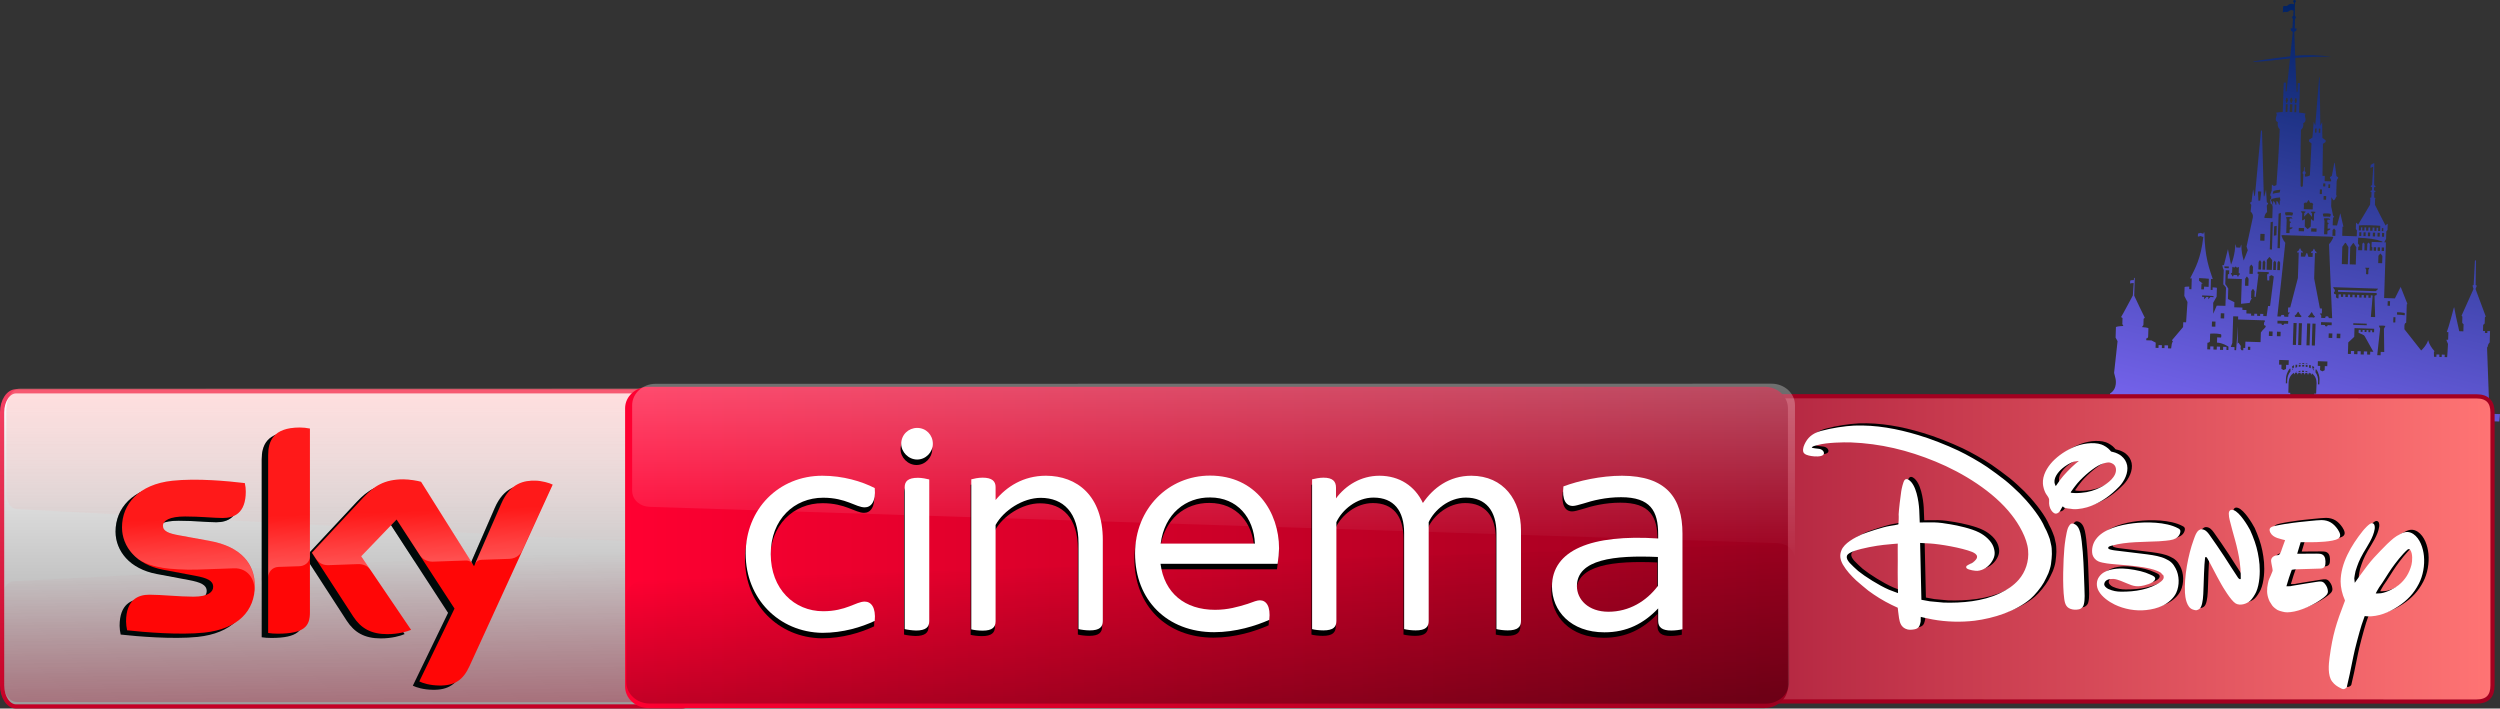 <svg version="1.1" xmlns="http://www.w3.org/2000/svg" xmlns:xlink="http://www.w3.org/1999/xlink" width="1490.494" height="422.432" viewBox="0,0,1490.494,422.432"><rect x="0" y="0" width="1490.494" height="422.432" fill="#333333" stroke="none"/><defs><linearGradient x1="333.018" y1="58.855" x2="333.018" y2="134.573" gradientUnits="userSpaceOnUse" id="color-1"><stop offset="0" stop-color="#ffffff"/><stop offset="1" stop-color="#ffffff" stop-opacity="0"/></linearGradient><linearGradient x1="920.478" y1="-16.623" x2="856.69" y2="240.68" gradientUnits="userSpaceOnUse" id="color-2"><stop offset="0" stop-color="#002263"/><stop offset="1" stop-color="#7965f0"/></linearGradient><linearGradient x1="-297.788" y1="202.228" x2="-297.788" y2="390.114" gradientUnits="userSpaceOnUse" id="color-3"><stop offset="0" stop-color="#ffffff"/><stop offset="1" stop-color="#9c9c9c"/></linearGradient><linearGradient x1="-297.788" y1="202.228" x2="-297.788" y2="390.114" gradientUnits="userSpaceOnUse" id="color-4"><stop offset="0" stop-color="#f44264"/><stop offset="1" stop-color="#c50026"/></linearGradient><linearGradient x1="-297.984" y1="302.053" x2="-295.82" y2="395.595" gradientUnits="userSpaceOnUse" id="color-5"><stop offset="0" stop-color="#c10026" stop-opacity="0"/><stop offset="1" stop-color="#c10026"/></linearGradient><linearGradient x1="-295.281" y1="200.42" x2="-295.281" y2="303.424" gradientUnits="userSpaceOnUse" id="color-6"><stop offset="0" stop-color="#ff9191"/><stop offset="1" stop-color="#ff9191" stop-opacity="0"/></linearGradient><linearGradient x1="-303.616" y1="305.246" x2="-305.689" y2="247.02" gradientUnits="userSpaceOnUse" id="color-7"><stop offset="0" stop-color="#ffffff"/><stop offset="0.515" stop-color="#ffffff" stop-opacity="0.25"/><stop offset="1" stop-color="#ffffff" stop-opacity="0.25"/></linearGradient><linearGradient x1="510.94" y1="296.177" x2="980.161" y2="296.177" gradientUnits="userSpaceOnUse" id="color-8"><stop offset="0" stop-color="#ae203d"/><stop offset="1" stop-color="#ff7474"/></linearGradient><linearGradient x1="-133.223" y1="295.3" x2="560.057" y2="295.3" gradientUnits="userSpaceOnUse" id="color-9"><stop offset="0" stop-color="#ff0031"/><stop offset="1" stop-color="#9b001f"/></linearGradient><linearGradient x1="213.121" y1="301.296" x2="216.748" y2="396.655" gradientUnits="userSpaceOnUse" id="color-10"><stop offset="0" stop-color="#000000" stop-opacity="0"/><stop offset="1" stop-color="#000000"/></linearGradient><linearGradient x1="217.651" y1="197.689" x2="217.651" y2="302.693" gradientUnits="userSpaceOnUse" id="color-11"><stop offset="0" stop-color="#ffffff"/><stop offset="1" stop-color="#ffffff" stop-opacity="0"/></linearGradient></defs><g transform="translate(505.872,31.068)"><g data-paper-data="{&quot;isPaintingLayer&quot;:true}" fill-rule="nonzero" stroke-linecap="butt" stroke-linejoin="miter" stroke-miterlimit="10" stroke-dasharray="" stroke-dashoffset="0" style="mix-blend-mode: normal"><path d="" fill="#000000" stroke="none" stroke-width="1"/><path d="" fill="#000000" stroke="none" stroke-width="1"/><path d="" fill="#000000" stroke="none" stroke-width="1"/><path d="" data-paper-data="{&quot;index&quot;:null}" fill="url(#color-1)" stroke="none" stroke-width="0"/><g><path d="M751.447,208.235l0.711,-4.725c4.718,-2.907 3.242,-8.848 3.242,-8.848l-0.851,-3.426l2.063,-18.883l-1.168,-2.147l0.206,-6.317c0.952,-0.373 2.243,-0.506 4.414,-0.616l-0.606,-1.125l0.118,-3.636l-0.864,-0.543c0.748,-1.091 7.008,-12.869 7.008,-12.869c0,0 0.293,-4.406 0.502,-7.417c-0.759,0.146 -2.047,-0.114 -2.142,0.526c-0.019,-0.729 0.057,-1.757 0.057,-1.757c0.055,-0.381 0.575,-0.533 1.307,-0.509c0.483,0.016 0.722,0.028 0.893,-0.024c0.036,-0.466 0.058,-0.801 0.062,-0.928c0.052,-0.631 0.497,-0.584 0.478,0.016l-0.332,10.18c0.961,2.306 6.329,13.187 6.329,13.187l-0.727,0.619l-0.122,3.736c0,0 -0.492,0.744 -0.847,1.205c1.759,0.147 3.199,0.338 3.836,0.646c0,0 -0.145,4.453 -0.162,4.973c-0.017,0.525 -0.386,0.928 -0.386,0.928l-0.702,0.206l-0.036,1.114l3.088,0.101l2.545,1.311l-0.101,3.105l1.757,0.057l0.055,-1.703l1.985,0.065l-0.055,1.703l1.571,0.051l0.055,-1.703l2.112,0.069l-0.057,1.761l1.863,0.061c0,0 0.315,-2.163 0.376,-2.569c0.071,-0.407 0.288,-1.16 0.694,-1.561l-0.559,-0.777l6.627,-7.855l0.093,-2.866l1.698,0.055c0.132,-1.282 0.824,-12.093 0.824,-12.093l-1.884,-3.637l0.173,-5.318c0.619,-0.24 1.655,-0.249 2.766,-0.26l-0.05,1.523l1.343,0.044l0.21,-6.433l-0.992,-0.032c2.982,-5.763 6.437,-11.841 7.872,-24.742c-0.293,0.022 -0.71,-0.061 -1.163,-0.325c-0.48,-0.281 -0.9,-0.098 -1.121,-0.01c-0.345,0.132 -0.64,0.223 -0.988,-0l0.12,-1.723c0.256,0.141 0.646,-0.101 0.947,-0.213c0.43,-0.151 0.758,-0.119 1.119,0.063c0.387,0.183 0.652,0.377 1.297,0.149c0.045,-0.556 0.055,-0.71 0.267,-0.692c0.122,0.009 0.162,0.095 0.172,0.239c0.197,14.851 3.014,21.659 4.99,27.696l-1.074,-0.131l-0.196,6.529l1.123,0.1l0.041,-1.587c0.764,0.025 1.994,0.112 2.563,0.264l-0.173,5.318l-2.047,3.62c0.055,2.048 0.031,6.552 0.031,6.552l2.086,-4.841l5.182,0.11l0.351,-10.784c-0.525,-1.016 -1.634,-2.02 -1.634,-2.02l0.278,-8.535c-0.77,-1.465 -0.791,-2.953 -0.791,-2.953l0.907,0.03l2.388,-9.523l1.846,9.22c2.463,-5.653 2.58,-12.009 2.58,-12.009l0.148,0.005l0.441,1.805l2.336,0.076c0,0 0.431,-1.336 0.497,-1.732l0.133,-0.006c0.051,4.13 0.605,6.55 1.436,9.425l2.406,-6.17l-0.715,-2.18c0,0 3.408,-15.579 3.761,-17.443c0.243,-1.262 -0.322,-2.524 -1.35,-3.429l0.415,-3.908c-0.379,-0.602 -0.547,-0.836 -0.663,-1.02c-0.111,-0.18 -0.045,-0.411 0.139,-0.522c0.179,-0.111 0.649,-0.329 0.649,-0.329l0.952,-7.519c0,0 0.592,3.356 0.696,3.763c0.098,0.418 0.336,0.601 0.416,-0.045c0.073,-0.641 3.51,-37.631 3.527,-38.156c0.017,-0.531 0.196,-0.637 0.36,-0.631c0.186,0.006 0.337,0.122 0.319,0.653c-0.017,0.525 1.01,37.661 1.037,38.305c0.038,0.65 0.272,0.482 0.412,0.072c0.136,-0.399 0.934,-3.71 0.934,-3.71l0.465,7.565c0,0 0.455,0.249 0.62,0.371c0.182,0.123 0.233,0.358 0.105,0.53c-0.128,0.176 -0.305,0.399 -0.738,0.974l0.18,3.927c-1.095,0.836 -1.582,2.217 -1.623,3.502l4.729,0.16c0,0 0.122,-4.735 0.209,-6.422c0.082,-1.698 -0.903,-2.112 -1.241,-2.352c0,0 -0.215,-1.707 -0.221,-2.032c-0.032,-0.32 0.439,-0.746 0.579,-0.826l0.026,-1.279c0,0 -0.015,-0.038 -0.354,-0.4c-0.344,-0.362 -0.242,-0.709 -0.138,-0.977c0.098,-0.257 0.291,-0.952 0.761,-2.164l0.117,-3.593l1.293,0.913l1.43,-0.655c0.419,-4.726 1.599,-22.508 1.952,-33.346c-1.529,-1.32 -1.249,-3.245 -1.089,-4.068c-1.991,-0.857 -1.087,-3.021 -0.795,-3.974c0.292,-0.957 -0.002,-1.233 -0.375,-1.685c0.612,-0.198 2.591,-0.441 4.073,-0.436l0.571,-17.542l1.333,0.043c0,0 -0.152,4.681 -0.169,5.202l0.53,0.017c0,0 1.073,-10.267 2.059,-19.666c-0.511,0.058 -1.029,0.099 -1.546,0.163c-28.155,3.275 -27.227,2.035 1.678,-1.428c0.763,-7.297 1.441,-13.746 1.458,-13.948c0.041,-0.466 -0.026,-0.675 -0.151,-0.743c-0.104,-0.062 -0.825,-0.606 -0.825,-0.606l-0.277,-1.418l1.082,0.035c0,0 0.309,-4.92 0.365,-5.636c-0.302,-0.206 -0.52,-0.527 -0.508,-0.904c0.013,-0.414 0.285,-0.756 0.662,-0.919l0.169,-3.065c-0.907,-0.54 -2.049,-0.386 -2.727,0.198c-0.749,0.655 -1.18,0.684 -1.762,0.58c-0.818,-0.154 -1.465,-0.031 -1.899,0.406l0.135,-3.64c0.702,-0.524 0.986,-0.431 1.896,-0.289c0.713,0.108 1.156,-1.073 2.587,-1.308c0.636,-0.107 1.32,-0.068 1.99,0.24l0.064,-0.991c-0.319,-0.127 -0.554,-0.432 -0.543,-0.788c0.015,-0.451 0.409,-0.811 0.876,-0.795c0.462,0.015 0.816,0.399 0.801,0.85c-0.012,0.356 -0.254,0.64 -0.572,0.752l-0.064,7.861c0.377,0.183 0.63,0.558 0.616,0.982c-0.013,0.387 -0.252,0.709 -0.582,0.884c0.002,0.771 -0.007,5.632 -0.007,5.632l1.072,0.035l-0.353,1.397c0,0 -0.755,0.496 -0.868,0.551c-0.124,0.06 -0.221,0.264 -0.21,0.731c0.009,0.197 0.252,6.432 0.545,13.588c6.748,-0.699 14.105,-0.418 21.794,0.598c-7.154,-0.205 -14.414,0.014 -21.745,0.678c0.369,9.554 0.798,20.179 0.798,20.179l0.51,0.017l0.169,-5.202l1.353,0.044l-0.571,17.542c1.458,0.09 3.423,0.462 4.031,0.7c-0.412,0.427 -0.734,0.683 -0.49,1.657c0.224,0.97 0.98,3.188 -1.051,3.914c0.095,0.832 0.255,2.771 -1.363,3.988c-0.353,10.838 -0.317,28.66 -0.217,33.402c0.057,0.528 0.283,0.599 0.655,0.611c0.382,0.012 0.652,-0.277 0.665,-0.68c0.013,-0.414 0.236,-4.62 0.262,-5.426c0,0 0.008,-0.892 0.027,-1.487c-0.214,-0.124 -0.447,-0.307 -0.431,-0.785c0.019,-0.589 0.484,-0.818 0.719,-1.028c0,0 0.11,-1.421 0.125,-1.882c0.015,-0.462 0.082,-0.55 0.209,-0.546c0.133,0.004 0.204,0.097 0.189,0.559c-0.015,0.461 -0.009,1.886 -0.009,1.886c0.227,0.225 0.665,0.484 0.646,1.073c-0.016,0.478 -0.266,0.645 -0.487,0.755c-0.019,0.595 0.021,1.489 0.021,1.489c1.732,0.003 2.086,-0.442 2.94,-0.722c0,0 0.953,-18.48 0.972,-19.064c0,0 -1.001,-0.761 -1.512,-1.218l0.033,-0.998c0,0 1.557,-0.996 2.029,-1.278c0.02,-0.61 0.7,-7.788 0.754,-9.459c0,0 0.572,1.336 0.946,2.257c0,0 2.256,-28.156 2.265,-28.442c0.025,-0.27 0.079,-0.327 0.186,-0.334c0.106,0.014 0.147,0.074 0.148,0.345c0.001,0.287 0.42,28.53 0.42,28.53c0.427,-0.894 1.091,-2.19 1.091,-2.19c-0.054,1.671 0.142,8.877 0.122,9.488c0.468,0.313 1.957,1.408 1.957,1.408l-0.033,0.998c-0.54,0.423 -1.599,1.117 -1.599,1.117c-0.019,0.584 -0.265,19.087 -0.265,19.087l1.374,0.045l-0.101,3.115l3.949,0.129c0,-0.329 -0.276,-1.64 -0.578,-1.841c-0.175,-0.006 -0.322,-0.542 -0.038,-0.782c0.175,-0.17 0.663,-0.478 0.943,-0.591c0.212,-1.125 1.435,-7.488 1.471,-7.614c0.03,-0.116 0.024,-0.27 0.173,-0.265c0.116,0.004 0.128,0.158 0.15,0.276c0.028,0.128 0.833,6.557 0.977,7.693c0.267,0.131 0.734,0.47 0.908,0.651c0.258,0.258 0.065,0.783 -0.105,0.778c-0.314,0.181 -0.68,1.471 -0.691,1.8c-0.023,0.695 -0.26,7.993 -0.267,8.189c0.452,-0.007 0.426,0.768 0.052,0.836c-0.382,0.96 -1.075,2.191 -1.489,2.178c-0.43,-0.014 -1.083,-1.316 -1.389,-1.899c-0.027,1.301 -0.162,4.963 -0.177,5.43c0.341,1.615 1.148,5.536 1.148,5.536c0.284,0.27 0.649,0.781 0.649,0.781c-0.336,0.345 -0.567,0.449 -0.72,0.561c-0.015,0.466 -0.168,4.505 -0.168,4.505l2.59,0.084l1.964,-7.284c0.213,0.947 1.853,8.02 1.853,8.02l-0.557,-0.018l-0.151,5.446l8.662,0.282l0.113,-3.466c0,0 -0.456,-0.673 -0.665,-0.946l0.106,-3.243c0.016,-0.483 0.233,-0.476 0.349,-0.292c0.127,0.179 0.478,0.494 0.892,0.996c0,0 6.916,-11.368 7.147,-11.935c0.019,-0.26 0.157,-3.342 0.166,-3.628c-0.275,-0.068 -0.293,-0.164 -0.289,-0.276c0.004,-0.111 0.124,-0.214 0.257,-0.225c0.122,-0.012 0.279,-0.055 0.603,-0.076c0.004,-0.122 0.108,-2.807 0.12,-3.189c0,0 -0.182,-0.117 -0.532,-0.32c-0.333,-0.207 -0.138,-0.493 0.002,-0.542c0.139,-0.043 0.311,-0.106 0.8,-0.282c0.003,-0.101 0.065,-1.656 0.069,-1.777c0,0 -0.391,-0.209 -0.715,-0.395c-0.328,-0.186 -0.152,-0.393 -0.043,-0.464c0.108,-0.06 0.428,-0.246 0.759,-0.464c0.042,-0.312 0.469,-7.391 0.675,-10.907c-0.694,-0.054 -1.005,0.653 -1.683,0.609l0.22,-1.858c0.624,0.084 0.81,-0.717 1.571,-0.624l0.002,-0.058c0.008,-0.25 0.101,-0.321 0.271,-0.315c0.159,0.005 0.258,0.083 0.25,0.332c-0.008,0.25 -0.076,12.446 -0.063,12.861c0.333,0.239 0.623,0.445 0.728,0.513c0.109,0.078 0.266,0.296 -0.063,0.461c-0.34,0.164 -0.75,0.347 -0.75,0.347c-0.004,0.122 -0.038,1.678 -0.042,1.778c0.482,0.207 0.639,0.281 0.775,0.333c0.136,0.058 0.328,0.356 -0.033,0.541c-0.346,0.18 -0.536,0.286 -0.536,0.286c-0.012,0.382 -0.084,3.068 -0.088,3.19c0.323,0.042 0.465,0.095 0.597,0.115c0.121,0.02 0.24,0.13 0.236,0.241c-0.004,0.111 -0.039,0.206 -0.3,0.256c-0.009,0.286 -0.079,3.371 -0.071,3.632c0.183,0.58 6.323,12.373 6.323,12.373c0.451,-0.469 0.811,-0.761 0.944,-0.926c0.144,-0.176 0.387,-0.126 0.34,0.314c-0.042,0.477 -0.106,3.248 -0.106,3.248c-0.22,0.253 -0.725,0.895 -0.725,0.895l-0.145,4.437l-1.08,2.016c0.354,0.07 0.996,0.091 0.996,0.091c-0.075,0.528 -1.076,33.039 -1.076,33.039l-0.004,0.116l6.427,0.209l3.444,-6.858c0,0 3.62,9.251 3.849,9.721c0.219,0.48 0.03,0.708 -0.209,0.7l-0.358,10.992c-0.52,-0.017 -1.003,0.61 -1.039,1.725c-0.036,1.109 -0.015,2.103 -0.015,2.103l10,12.684c1.149,-1.02 3.466,-3.643 4.132,-6.135c0.679,2.482 2.235,4.807 3.549,6.205c0.447,0.477 0.144,0.648 -0.086,0.693c-0.031,1.247 0.031,2.806 0.072,2.999l1.391,0.029l0.058,-1.443l1.757,0.057l-0.063,1.443l1.401,0.046l0.063,-1.448l1.757,0.057l-0.041,1.423l1.491,0.049c0.047,-0.631 0.435,-5.363 0.518,-7.905c-0.582,-1.076 -0.971,-2.492 -0.971,-2.492l1.051,0.034l0.149,-4.559l-0.961,-0.031c1.241,-3.03 4.051,-13.921 4.155,-14.348c0.099,-0.437 0.283,-0.702 0.345,0.011c0.067,0.698 1.581,8.208 2.934,13.82l2.452,0.08l0.138,-4.241c-0.42,-0.322 -0.852,-0.735 -0.827,-1.037c0.01,-0.313 0.049,-1.98 0.103,-3.163c0.02,-0.621 -0.27,-0.652 -0.36,-0.692c-0.167,-0.085 -0.153,-0.196 0.017,-0.53c0.392,-0.758 6.795,-15.139 6.864,-15.307c0.065,-0.173 0.125,-0.389 0.076,-0.528c-0.038,-0.129 -0.474,-1.44 -0.531,-1.638c-0.068,-0.204 0.279,-0.384 0.665,-0.51c0.057,-0.784 0.635,-12.641 0.703,-13.914c0.016,-0.478 0.01,-0.823 0.377,-0.811c0.371,0.012 0.333,0.356 0.328,0.834c-0.025,1.274 -0.21,13.143 -0.225,13.929c0.399,0.151 0.717,0.353 0.652,0.553c-0.076,0.194 -0.606,1.473 -0.642,1.6c-0.058,0.136 -0.012,0.355 0.041,0.532c0.063,0.172 5.501,14.94 5.848,15.721c0.158,0.345 0.155,0.456 -0.017,0.53c-0.092,0.035 -0.374,0.047 -0.394,0.668c-0.039,1.184 -0.093,2.85 -0.103,3.163c-0.01,0.303 -0.457,0.687 -0.908,0.98l-0.118,3.614l1.205,0.05l-0.038,1.152l1.443,0.047l0.038,-1.163l1.572,0.051l-0.219,6.714c-0.413,0.29 -1.155,1.519 -1.268,2.876l-0.303,-0.01c-0.017,0.525 1.167,32.177 1.167,32.177l1.491,0.049l0.431,7.495l4.649,0.151c-0.161,1.473 -0.312,2.946 -0.439,4.423l-241.637,-7.871l0.202,-1.64c-0.118,-0.933 -0.242,-1.868 -0.371,-2.803zM853.843,157.642c0.15,-0.346 0.463,-0.983 0.606,-0.979c0.149,0.005 1.061,0.035 1.173,0.038c0.116,0.004 0.187,0.117 0.232,0.215c0.044,0.097 0.2,0.697 0.238,0.837c0.382,0.002 2.309,0.075 2.309,0.075l0.045,-1.38l0.963,-1.191l-0.956,-0.031c-0.138,-0.004 -0.247,-0.072 -0.237,-0.406l0.076,-2.33c0.003,-0.101 0.063,-0.295 0.323,-0.287c0.26,0.008 0.939,0.031 0.939,0.031l4.568,-17.565c0,0 0.549,-14.907 0.49,-15.042c-0.089,-0.216 -0.386,-0.384 -0.675,-0.134c-0.334,0.292 -0.277,0.007 -0.261,-0.167c0.03,-0.265 0.171,-0.855 0.898,-0.97c0.234,-0.481 0.63,-1.409 0.864,-1.401c0.228,0.007 0.508,1.048 0.634,1.402c0.608,0.089 0.935,0.498 0.932,1.066c0.014,0.537 -0.189,0.233 -0.291,0.118c-0.226,-0.242 -0.585,-0.157 -0.731,0.088l-0.074,2.277l2.494,0.081c0,0 0.755,-2.297 1.063,-2.287l0,-0.006c0.323,0.011 0.917,2.357 0.917,2.357l2.505,0.082l0.074,-2.282c-0.146,-0.259 -0.482,-0.356 -0.718,-0.129c-0.115,0.102 -0.337,0.393 -0.294,-0.137c0.035,-0.567 0.387,-0.955 1.006,-1.003c0.155,-0.351 0.491,-1.366 0.724,-1.358c0.228,0.007 0.558,0.958 0.771,1.444c0.717,0.167 0.82,0.77 0.827,1.037c0.011,0.176 0.038,0.458 -0.276,0.15c-0.278,-0.269 -0.575,-0.119 -0.683,0.084c-0.074,0.13 -0.49,15.047 -0.49,15.047l3.415,17.82c0,0 0.685,0.022 0.94,0.031c0.276,0.009 0.312,0.212 0.308,0.312c-0.004,0.112 -0.065,2.001 -0.076,2.33c-0.011,0.335 -0.124,0.379 -0.262,0.375l-0.966,-0.031l0.883,1.266l-0.045,1.38c0,0 1.922,0.046 2.325,0.076c0.036,-0.137 0.225,-0.726 0.287,-0.825c0.05,-0.088 0.129,-0.203 0.24,-0.199c0.106,0.003 1.03,0.034 1.167,0.038c0.16,0.005 0.43,0.663 0.541,1.022l1.969,0.064c0,0 -1.91,-42.987 -1.873,-44.117c1.383,-1.337 2.65,-4.048 2.556,-4.252c-0.1,-0.2 -0.933,-0.222 -1.315,-0.234l-28.242,-0.92c-0.398,-0.013 -1.231,-0.045 -1.333,0.148c-0.107,0.198 0.987,2.991 2.269,4.415c-0.037,1.136 -4.746,43.897 -4.746,43.897zM846.333,151.367l1.205,0.039l2.227,-17.647l-1.383,-0.789l-1.253,0.618l-0.084,2.579l-1.14,-0.08c-0.002,-1.227 -0.142,-3.602 -0.142,-3.602l0.93,-0.188l0.037,-1.141l-6.528,-0.213l-0.22,1.045l0.696,0.331l-1.719,13.599l-0.711,-0.023l0.11,-3.365c0,0 -0.633,-0.945 -0.765,-1.125c-0.086,-0.14 -0.132,-0.206 -0.254,-0.21c-0.123,-0.004 -0.173,0.095 -0.223,0.173c-0.139,0.181 -0.456,0.623 -0.79,1.08l-0.121,4.215l0.504,0.016c-0.529,0.753 -1.121,1.818 -1.336,2.847l-5.155,0.533l0.481,-14.77l-8.413,-0.274l0.063,-1.932c0.013,-0.393 0.148,-0.781 0.765,-0.81l0.07,-2.149l-2.09,-0.094l-0.271,8.328c0.375,0.368 1.403,1.793 1.795,2.609l-0.203,6.226l3.859,1.91l-0.099,3.036l4.851,0.158l0.012,1.408l2.431,0.079l-0.067,2.044l2.835,0.092l-0.039,1.189l1.9,0.062l0.04,-1.215l1.693,0.055l0.003,1.216l1.783,0.058l0.04,-1.242l1.853,0.06l-0.04,1.242l2.006,0.065zM866.489,191.24l-0.451,1.111l-0.393,-1.139l-1.158,-0.038l-0.456,1.111l-0.394,-1.139l-1.109,-0.036l-0.456,1.111l-0.349,-1.026c-2.094,1.324 -3.026,3.504 -3.127,5.626c-0.036,0.785 -0.157,6.275 -0.157,6.275l1.141,0.037l-0.066,2.017l-1.141,-0.037l-0.137,4.209l-0.808,0.505l-0.426,1.845l18.884,0.615l-0.295,-1.869l-0.784,-0.557l0.137,-4.209l-1.131,-0.037l0.066,-2.017l1.131,0.037c0,0 0.243,-5.486 0.258,-6.272c0.037,-2.124 -0.751,-4.36 -2.754,-5.823l-0.426,1.006l-0.377,-1.138l-1.109,-0.036l-0.456,1.111l-0.388,-1.139l-1.152,-0.038l-0.472,1.111l-0.367,-1.138zM826.354,175.885l-0.059,1.805l1.003,0.022l1.045,-14.45l-0.165,10.622l0.543,-0.689l1.338,1.977l-0.097,1.671l0.497,0.888c1.099,0.036 1.099,0.036 1.099,0.036l0.046,-1.401l1.104,0.036l0.123,-3.774l9.028,0.294l0.187,-5.753c1.021,-1.667 3.123,-3.049 2.884,-3.716c-0.244,-0.672 -0.765,-0.641 -1.033,-0.607l0.053,-1.63l0.41,-0.343l0.031,-0.939l-15.923,-0.519l0.059,-1.81l-2.978,-0.097l-0.517,15.875l-0.924,2.43zM893.933,179.93l1.762,0.057l0.059,-1.82l1.921,0.063l-0.059,1.82l1.996,0.065l0.059,-1.82l1.932,0.063l-0.061,1.884l1.852,0.06l0.061,-1.884l1.985,0.065l-0.059,1.82l1.831,0.06l0.057,-1.762l1.868,0.061c0,0 -4.748,-8.539 -5.161,-9.248c-0.423,-0.716 -0.777,-0.769 -1.075,-0.912c-0.304,-0.143 -2.597,-1.179 -2.597,-1.179l0.099,-1.735l1.152,0.038l-0.037,1.141l1.141,0.032l0.037,-1.147l1.221,0.04l-0.038,1.173l1.141,0.037l0.038,-1.163l1.158,0.038l-0.039,1.2l1.103,0.047l0.039,-1.189l1.099,0.036l-0.037,1.141l1.157,0.038l0.069,-2.107l-11.729,-0.382l-0.17,5.206l-3.551,3.322zM885.633,143.27c0.016,0.128 0.02,0.187 0.066,0.427c0.075,0.464 -0.006,0.515 0.428,0.555c0.535,0.044 0.818,0.325 0.811,0.547c-0.018,0.568 -0.254,1.273 -0.079,1.448c0.255,0.278 1.447,0.945 1.468,0.432l-0,0.015l0.096,-2.292l1.385,0.045l-0.037,1.466l1.327,0.043l0.049,-1.497l1.327,0.043l-0.049,1.502l1.46,0.048l0.055,-1.502l1.337,0.044l-0.049,1.508l1.385,0.056l0.049,-1.518l1.327,0.043l-0.049,1.518l1.411,0.051l0.05,-1.523l1.343,0.044l-0.05,1.534l1.369,0.045l0.066,-1.533l1.327,0.043l-0.05,1.54l1.39,0.045l0.049,-1.502l1.343,0.044l-0.048,1.47l1.385,0.045l0.049,-1.513c0,0 0.456,0.015 0.78,0.025c0.324,0.011 0.317,0.239 0.308,0.515c-0.009,0.276 -0.724,9.344 -1.052,12.377l2.575,0.084c-0.009,-0.877 -0.391,-11.643 -0.369,-12.328c0.023,-0.695 0.563,-0.635 0.851,-0.668c0.272,-0.039 0.411,-0.215 0.415,-0.353l0.032,-0.976l-23.062,-0.751l0.036,-1.099c0,0 21.461,0.646 21.867,0.712c0.423,0.061 0.505,0.016 0.739,-0.162c0.239,-0.184 0.716,-0.63 0.952,-0.857c0.241,-0.221 0.25,-0.491 0.016,-0.499l-25.805,-0.841c-0.583,-0.04 -0.818,0.154 -0.66,0.356c0.224,0.315 0.622,0.812 0.933,1.22c0.047,0.485 0.151,1.073 -0.131,1.096c-0.351,0.025 -0.399,0.168 -0.365,0.43zM810.074,177.198l1.757,0.057l0.059,-1.82l1.927,0.063l-0.059,1.82l1.985,0.065l0.059,-1.82l1.937,0.063l-0.061,1.884l1.842,0.06l0.061,-1.884l1.995,0.065l-0.059,1.82l1.189,0.039l0.013,-2.018c-1.206,-0.656 -3.273,-2.131 -6.824,-2.417l0.101,-3.115c1.062,0.035 1.538,0.093 1.984,0.107c0.43,0.014 0.437,-0.209 0.445,-0.469l0.028,-0.87c0,0 0.109,-0.575 -0.456,-0.674c-0.565,-0.109 -2.882,-0.577 -6.185,-0.292c-0.077,1.049 -0.135,4.156 -0.147,4.517c-0.007,0.223 -0.147,0.776 -1.475,0.919zM900.103,116.101l-0.065,1.985l2.394,0.078l0.127,-3.906l0.653,-0.781l0.669,0.84l-0.127,3.891l1.618,0.053l0.128,-3.928l0.761,-0.836l0.762,0.896l-0.128,3.927l1.582,0.042c0,0 0.046,-1.423 0.047,-1.758c0.01,-0.297 -0.246,-0.454 -0.49,-0.632l0.091,-2.808c0,0 5.422,0.096 5.897,0.165c0.46,0.074 1.136,-0.128 0.07,-0.524c-3.401,-1.285 -7.722,-1.894 -14.025,-2.157l-0.143,3.422c0.694,0.868 0.835,1.255 0.855,1.489c0.013,0.24 -0.331,0.345 -0.677,0.541zM913.433,180.745l0.066,-2.022l2.112,0.069c-0.077,-4.158 -0.23,-12.669 -0.193,-13.815l0.9,-1.719c-1.043,-0.257 -3.109,-0.303 -3.916,-0.154c0.249,0.534 0.762,1.736 0.762,1.736c-0.51,4.728 -1.749,15.839 -1.749,15.839zM871.762,104.047l0.181,-4.58c0,0 0.679,0.691 1.25,1.092l0.443,-0.224l0.131,-4.023c0,0 0.567,-0.588 0.775,-0.788c0.209,-0.195 0.051,-0.253 -0.112,-0.306c-0.216,-0.071 -0.676,-0.145 -1.201,-0.162c-0.551,-0.018 -0.942,0.039 -1.177,0.084c-0.293,0.049 -0.334,0.143 -0.19,0.312c0.252,0.274 0.538,0.602 0.713,0.788l-0.066,2.012l-2.244,-2.565l-0.015,-0.005l-0,0.005l-2.406,2.414l0.066,-2.012c0.187,-0.175 0.51,-0.483 0.763,-0.74c0.159,-0.159 0.115,-0.257 -0.17,-0.324c-0.237,-0.061 -0.617,-0.143 -1.163,-0.161c-0.531,-0.017 -0.979,0.027 -1.198,0.084c-0.182,0.042 -0.343,0.09 -0.147,0.297c0.195,0.214 0.727,0.837 0.727,0.837c-0.017,0.52 -0.131,4.023 -0.131,4.023l0.422,0.252c0.602,-0.363 1.324,-1.008 1.324,-1.008l-0.123,4.581l1.718,1.596l-0,0.006l0.016,0.001l0,-0.006zM890.604,116.079l-0.304,10.308l3.604,0.117l0.335,-10.28c0,0 -1.07,-1.709 -1.319,-2.089c-0.177,-0.266 -0.23,-0.443 -0.447,-0.45c-0.218,-0.007 -0.32,0.207 -0.432,0.358c-0.245,0.348 -0.902,1.278 -1.437,2.036zM895.338,116.233l-0.309,10.308l3.604,0.117l0.335,-10.28c0,0 -1.066,-1.709 -1.319,-2.089c-0.172,-0.266 -0.214,-0.443 -0.432,-0.45c-0.218,-0.007 -0.32,0.207 -0.442,0.357c-0.24,0.348 -0.892,1.278 -1.437,2.036zM901.057,103.312c-1.234,0.193 -0.53,0.269 -0.539,0.566c-0.007,0.202 -0.078,2.399 -0.078,2.399c0.26,0.008 1.236,0.04 1.236,0.04l0.059,-1.815c0.208,-0.02 0.569,-0.008 0.818,-0.005l-0.076,1.847c0.563,0.018 1.104,0.041 1.306,0.043l0.045,-1.895c0.308,0.01 0.898,0.024 1.015,0.027l-0.078,1.9c0.351,0.001 1.142,0.021 1.343,0.027l0.062,-1.91c0.383,0.002 0.844,0.028 1.077,0.035c-0.015,0.451 -0.062,1.91 -0.062,1.91c0.405,-0.002 1.046,0.034 1.423,0.046l0.063,-1.927c0.441,0.014 0.887,0.029 1.104,0.036c-0.016,0.505 -0.063,1.927 -0.063,1.927c0.461,0.021 0.843,0.033 1.252,0.046l0.062,-1.916c0.461,0.02 0.721,0.05 0.981,0.058l-0.078,1.884c0.446,0.02 0.881,0.034 1.22,0.045l0.081,-3.117c-1.166,-0.107 -3.44,-0.266 -5.001,-0.296c-2.06,-0.035 -5.93,-0.156 -7.174,0.043zM851.962,116.866l1.406,0.046l0.654,-21.072l-1.392,0.502zM805.205,136.304l2.223,1.735l-0.78,-0.025l-0.143,3.417c0.616,0.004 1.061,0.035 1.581,0.052l0.102,-1.659c1.141,0.037 1.957,0.106 2.711,0.152l0.141,-4.841c-0.783,-0.111 -3.506,-0.338 -5.783,-0.412zM861.098,174.53l1.877,0.061l0.425,-13.039l-1.877,-0.061zM874.68,161.918l-1.866,-0.061l-0.425,13.039l1.866,0.061zM866.555,161.653l-1.864,-0.061l-0.425,13.039l1.864,0.061zM869.23,174.795l1.863,0.061l0.425,-13.039l-1.863,-0.061zM852.893,186.313l1.464,0.048l-0.08,2.458l1.32,0.755l1.451,-0.669l0.053,-2.453l1.465,0.048l0.123,-2.796l-5.706,-0.186zM878.733,190.326l1.361,-0.667l0.08,-2.458l1.465,0.048l0.091,-2.797l-5.696,-0.186l-0.064,2.798l1.464,0.048l-0.117,2.451zM872.946,93.789l0.091,-2.803c0.234,0.008 0.362,-0.163 0.198,-0.344c-0.181,-0.181 -0.634,-0.786 -0.634,-0.786l-1.221,-0.04c-0.417,-0.896 -0.678,-1.526 -0.889,-1.58l0,-0.006c0,-0.005 0,-0 -0.016,-0.001c0,0 -0.01,-0.005 -0.016,-0.001l-0,0.006c-0.198,0.041 -0.51,0.653 -0.985,1.519l-1.221,-0.04c0,0 -0.497,0.573 -0.673,0.743c-0.175,0.17 -0.07,0.348 0.159,0.356l-0.091,2.803zM857.175,107.855l1.959,0.064l0.07,-2.139c0.892,-0.317 1.2,-0.455 1.55,-0.768c0.361,-0.313 0.175,-0.637 -0.183,-0.564c-0.354,0.079 -0.853,0.089 -1.3,0.107l0.086,-2.628c0.801,0.026 0.653,-0.951 0.095,-0.969c-0.383,-0.012 -0.342,-0.272 -0.338,-0.415c0.022,-0.345 0.026,-0.791 0.033,-0.998c0.013,-0.403 0.104,-0.4 0.486,-0.388c0.276,0.009 0.62,0.037 0.954,0.052c0.477,0.032 0.317,-0.117 0.165,-0.313c-0.112,-0.147 -0.338,-0.42 -0.506,-0.458c-0.734,-0.146 -2.491,-0.193 -3.176,-0.045c0.077,0.592 0.364,1.563 0.364,1.563c-0.013,1.227 -0.257,7.898 -0.257,7.898zM879.727,108.589l1.959,0.064l0.07,-2.139c0.892,-0.316 1.179,-0.455 1.539,-0.768c0.366,-0.312 0.17,-0.637 -0.184,-0.564c-0.353,0.079 -0.847,0.089 -1.284,0.107l0.086,-2.628c0.78,0.025 0.647,-0.951 0.09,-0.969c-0.382,-0.012 -0.342,-0.272 -0.337,-0.415l0.033,-0.998c0.013,-0.403 0.093,-0.401 0.485,-0.388c0.26,0.008 0.62,0.037 0.939,0.052c0.477,0.032 0.333,-0.117 0.169,-0.313c-0.107,-0.147 -0.337,-0.42 -0.511,-0.458c-0.718,-0.145 -2.475,-0.192 -3.16,-0.044c0.071,0.592 0.364,1.563 0.364,1.563c-0.008,1.227 -0.257,7.898 -0.257,7.898zM846.834,122.448c-0.211,0.259 -0.709,0.859 -1.223,1.49l-0.168,5.808l3.153,0.103l0.189,-5.791c0,0 -1.004,-1.303 -1.198,-1.559c-0.148,-0.185 -0.209,-0.278 -0.395,-0.284c-0.186,-0.006 -0.28,0.135 -0.358,0.233zM847.372,117.657l1.289,0.042l0.541,-16.603l-1.334,0.34zM827.892,128.647c-0.276,0.002 -0.274,-0.721 -0.895,-0.741c-0.621,-0.02 -0.655,0.701 -0.926,0.682c-0.339,-0.022 -0.258,-0.402 -0.258,-0.402l-0.365,-0.219l-0.412,0.253l-0.138,3.401c-0.313,-0.01 -0.714,0.062 -0.713,0.54c0.001,0.462 0.317,0.536 0.625,0.546c-0.026,0.807 0.159,0.983 0.482,1.004c0.271,0.014 0.438,-0.252 0.474,-0.862l2.139,0.07c-0.004,0.611 0.157,0.887 0.434,0.891c0.324,-0 0.516,-0.164 0.531,-0.971c0.318,0.01 0.644,-0.043 0.675,-0.504c0.016,-0.478 -0.369,-0.575 -0.693,-0.586l0.084,-3.403l-0.395,-0.279l-0.378,0.195c0,0 0.051,0.384 -0.273,0.384zM853.267,90.991l0.079,-2.415l-0.011,-0.139c0,0 0.282,-0.017 0.502,-0.068c-0.43,-0.492 -0.358,-1.415 -0.348,-1.722c-1.436,0.038 -3.286,0.402 -3.861,0.58c-0.58,0.167 -1.191,0.371 -1.407,0.613c-0.177,0.206 -0.2,0.912 0.144,1.099c0.356,0.187 0.614,1.556 0.689,1.866c0.08,0.311 0.124,0.264 0.253,0.226l0.07,-2.144c0.647,-0.117 1.308,1.441 1.47,2.025c0.1,0.354 0.398,0.183 0.398,0.183l0.074,-2.282c0.884,-0.056 1.351,1.58 1.467,1.934c0.122,0.36 0.297,0.366 0.481,0.244zM914.501,121.528c0,0 -0.739,-0.986 -0.886,-1.171c-0.118,-0.131 -0.164,-0.207 -0.301,-0.211c-0.138,-0.005 -0.205,0.094 -0.272,0.171c-0.16,0.197 -0.531,0.642 -0.913,1.123l-0.131,4.353l2.362,0.077zM858.298,161.968l0.053,-1.635l-6.38,-0.208l-0.054,1.667l2.388,0.083c-0.018,1.062 1.574,1.114 1.609,0.047zM884.256,162.846l0.054,-1.667l-6.38,-0.208l-0.053,1.635l2.371,0.109c-0.035,1.062 1.552,1.114 1.618,0.058zM841.636,112.375l2.542,0.083l0.131,-4.028l-2.542,-0.083zM834.605,139.349l0.137,-4.198c0,0 -0.633,-0.945 -0.765,-1.125c-0.086,-0.136 -0.127,-0.201 -0.254,-0.205c-0.123,-0.004 -0.173,0.095 -0.234,0.162c-0.129,0.198 -0.456,0.634 -0.78,1.091l-0.121,4.209zM837.228,132.235l0.137,-4.199c0,0 -0.628,-0.945 -0.745,-1.124c-0.107,-0.131 -0.153,-0.202 -0.259,-0.205c-0.128,-0.004 -0.19,0.095 -0.24,0.167c-0.128,0.192 -0.45,0.628 -0.785,1.09l-0.121,4.205zM876.91,198.019c0,0 0.045,-1.869 0.097,-2.983c0.039,-1.184 -0.333,-3.667 -1.872,-5.81l-0.462,-0.015l-0.054,1.672c1.073,1.49 1.598,3.325 1.561,5.242l-0.074,1.953l0.802,0.026zM856.927,197.368l-0.003,0.085l0.785,0.026l0.053,-1.954c0.105,-1.915 0.738,-3.711 1.905,-5.129l0.054,-1.672l-0.462,-0.015c-1.671,2.039 -2.197,4.493 -2.236,5.676c-0.02,1.115 -0.097,2.983 -0.097,2.983zM849.984,103.869l-0.183,5.615l1.519,-0.306l0.183,-5.611zM856.496,95.596c-0.056,0.731 0.187,1.44 0.378,1.766c0.802,-0.144 3.132,-0.068 3.832,0.125c0.246,-0.374 0.475,-0.888 0.502,-1.711c-0.852,-0.421 -3.825,-0.496 -4.712,-0.18zM883.258,98.221c0.246,-0.374 0.46,-0.888 0.486,-1.711c-0.837,-0.42 -3.821,-0.496 -4.697,-0.179c-0.066,0.731 0.187,1.44 0.378,1.766c0.791,-0.145 3.132,-0.068 3.832,0.125zM842.292,83.254c-0.406,-0.247 -1.435,-0.318 -1.968,-0.102l0.269,5.449c0.297,-0.128 0.658,-0.127 1.035,0.029zM851.114,125.451c0,0 -0.47,-0.743 -0.571,-0.911c-0.076,-0.12 -0.106,-0.2 -0.196,-0.203c-0.101,-0.003 -0.142,0.101 -0.191,0.169c-0.111,0.15 -0.4,0.55 -0.629,0.883l-0.131,4.49l1.572,0.051zM851.833,129.959l1.571,0.051l0.146,-4.479c0,0 -0.47,-0.743 -0.576,-0.911c-0.071,-0.119 -0.1,-0.2 -0.19,-0.203c-0.096,-0.003 -0.147,0.101 -0.191,0.169c-0.101,0.151 -0.39,0.55 -0.629,0.883zM840.701,125.101l-0.136,4.49l1.571,0.051l0.146,-4.479c0,0 -0.465,-0.743 -0.571,-0.911c-0.076,-0.12 -0.1,-0.2 -0.195,-0.203c-0.091,-0.003 -0.142,0.101 -0.186,0.169c-0.106,0.151 -0.39,0.55 -0.629,0.883zM843.766,124.298c-0.101,0.151 -0.39,0.55 -0.613,0.883l-0.136,4.49l1.555,0.051l0.146,-4.479c0,0 -0.465,-0.743 -0.571,-0.911c-0.071,-0.119 -0.1,-0.2 -0.196,-0.203c-0.09,-0.003 -0.136,0.101 -0.186,0.169zM897.138,162.591l8.009,0.261l0.031,-0.939l-8.009,-0.261zM862.716,157.973c0.527,-0.201 2.178,-0.152 2.93,0.095l0.727,-0.635c-0.834,-0.527 -1.43,-1.625 -1.692,-2.207c-0.227,-0.533 -0.471,-0.541 -0.763,-0.067c-0.275,0.474 -0.835,1.508 -1.795,2.093zM807.003,145.883c0.355,0.012 0.831,0.075 1.262,0.089l-0.047,1.443l1.327,-1.45c0.357,-0.03 0.924,0.03 1.184,0.039l-0.044,1.365l1.266,-1.367c0.575,-0.03 1.416,0.088 1.802,0.149l0.07,-0.7c-0.968,-0.127 -5.036,-0.344 -6.793,-0.401c-0.05,0.221 -0.027,0.833 -0.027,0.833zM870.789,158.236c0.766,-0.198 2.422,-0.139 2.94,0.096l0.639,-0.68c-0.93,-0.647 -1.426,-1.715 -1.666,-2.206c-0.249,-0.492 -0.499,-0.5 -0.76,0.017c-0.295,0.564 -0.967,1.621 -1.827,2.093zM859.401,31.045l-0.151,4.65c0.292,0.025 1.157,0.038 1.481,0.048l0.15,-4.612c-0.433,-0.072 -1.096,-0.115 -1.48,-0.086zM884.807,106.151l-0.109,3.354l1.757,0.057l0.083,-3.355l-0.847,-1.085zM923.614,156.562c1.327,0.027 2.866,0.093 3.984,0.353c0.259,0.03 0.246,-0.045 0.259,-0.757c-0.006,-0.462 -0.012,-0.601 -0.186,-0.665c-1.34,-0.283 -3.004,-0.417 -4.12,-0.427c-0.366,-0.001 -0.293,0.181 -0.3,0.405c-0.008,0.244 -0.02,0.615 -0.041,0.78c-0.011,0.169 0.048,0.299 0.404,0.31zM853.596,82.044c-1.755,0.203 -3.035,0.337 -4.021,0.788c-0.189,0.562 -0.489,1.652 -0.489,1.652c0.797,-0.325 2.826,-0.641 4.02,-0.751c0.352,-0.031 0.344,-1.121 0.491,-1.689zM818.061,158.729l2.102,0.068l0.099,-3.047l-2.102,-0.068zM812.811,163.648l2.095,0.068l0.099,-3.043l-2.095,-0.068zM875.275,105.16l-3.184,-0.104l-0.063,1.937l3.184,0.104zM867.818,104.917l-3.17,-0.103l-0.063,1.937l3.17,0.103zM882.423,170.368l2.173,0.071l0.088,-2.693l-2.173,-0.071zM851.596,169.364l2.17,0.071l0.088,-2.693l-2.17,-0.071zM846.804,169.208l2.17,0.071l0.088,-2.693l-2.17,-0.071zM906.756,128.618l-2.542,-0.083l0.628,1.248l-0.081,2.478c0.294,0.265 1.053,0.316 1.322,0.043l0.08,-2.463zM887.226,170.525l2.156,0.07l0.088,-2.693l-2.156,-0.07zM856.928,31.119l-0.131,4.517l1.082,0.035l0.134,-4.608zM862.036,35.807l1.061,0.035l0.179,-4.516l-1.075,-0.126zM917.588,151.201l1.404,0.046l0.09,-2.75l-1.404,-0.046zM920.967,161.162l1.227,0.04l0.102,-3.133l-1.227,-0.04zM859.578,28.373c-0.319,0 -0.33,0.69 -0.023,0.711c-0.004,0.792 0.257,1.273 0.564,1.294l-0,0.011c0.016,0.001 0.016,-0.004 0.016,-0.004l-0,0.005l0.011,-0.01c0.309,-0.001 0.6,-0.464 0.641,-1.254c0.314,-0 0.347,-0.69 0.023,-0.711c-0.009,-0.85 -0.342,-1.254 -0.559,-1.278l0,-0.005l-0.026,-0.001l-0,0.005c-0.213,0.009 -0.57,0.391 -0.646,1.238zM878.498,81.887l-1.263,-0.041l-0.09,2.765l1.263,0.041zM879.4,87.974l1.538,0.05l0.072,-2.197l-1.538,-0.05zM910.191,107.668l-1.357,-0.044l-0.073,2.239l1.357,0.044zM907.256,107.562l-1.357,-0.044l-0.073,2.239l1.357,0.044zM862.91,27.387c-0.335,-0 -0.549,0.55 -0.573,1.273c-0.281,-0.009 -0.274,0.581 -0.036,0.615c-0.002,0.531 0.11,1.184 0.496,1.233l-0,0.011c0,0 0,-0.006 0.011,-0.005c0.006,0 0.015,0.006 0.015,0.006l0,-0.011c0.378,-0.02 0.532,-0.668 0.566,-1.199c0.25,-0.018 0.28,-0.607 0.004,-0.616c0.024,-0.722 -0.155,-1.286 -0.483,-1.307zM912.978,107.759l-1.329,-0.043l-0.073,2.239l1.329,0.043zM857.55,27.213c-0.32,0.011 -0.539,0.561 -0.562,1.273c-0.276,-0.009 -0.285,0.58 -0.036,0.615c-0.001,0.531 0.1,1.188 0.481,1.233l-0,0.011l0.016,-0.004c0.005,0 0.021,0.006 0.021,0.006l0,-0.011c0.373,-0.03 0.526,-0.668 0.559,-1.199c0.245,-0.018 0.28,-0.607 0.004,-0.616c0.023,-0.712 -0.15,-1.275 -0.462,-1.307l0,-0.005c0,0 -0.016,0.004 -0.021,0.004zM910.753,116.342l-1.404,-0.046l-0.068,2.094l1.404,0.046zM914.056,118.543l1.401,0.046l0.068,-2.094l-1.401,-0.046zM911.651,118.465l1.401,0.046l0.068,-2.094l-1.401,-0.046zM904.55,107.474l-1.279,-0.042l-0.073,2.239l1.279,0.042zM915.562,107.843l-1.242,-0.04l-0.073,2.239l1.242,0.04zM901.97,107.401l-1.231,-0.04l-0.073,2.239l1.231,0.04zM822.907,128.852l0.034,-1.035l-2.67,-0.087c-0.007,0.218 -0.06,1.034 0.529,1.053c0.578,0.019 2.107,0.069 2.107,0.069zM834.302,177.515l1.401,0.046l0.061,-1.874l-1.401,-0.046zM882.262,81l1.051,0.034l0.071,-2.187l-1.051,-0.034zM879.179,80.066l1.267,0.041l0.059,-1.798l-1.267,-0.041zM876.551,48.064l0.88,0.029l0.08,-2.455l-0.88,-0.029zM874.332,47.992l0.873,0.028l0.08,-2.455l-0.873,-0.028zM871.834,186.658l-1.03,-0.034l-0.047,1.428c0.352,0.123 0.698,0.273 1.017,0.431zM863.699,187.823l0.047,-1.428l-1.019,-0.033l-0.059,1.826c0.335,-0.143 0.678,-0.265 1.032,-0.364zM914.149,106.693l0.88,0.029l0.057,-1.754l-0.88,-0.029zM861.788,186.619c-0.4,0.22 -0.759,0.464 -1.107,0.718l-0.029,0.876l1.082,0.035zM872.748,186.976l-0.053,1.63l1.077,0.035l0.029,-0.876c-0.32,-0.281 -0.673,-0.543 -1.053,-0.789zM864.63,187.614c0.358,-0.063 0.715,-0.109 1.094,-0.145l0.033,-1.009l-1.088,-0.035zM869.837,187.784l0.039,-1.189l-1.072,-0.035l-0.033,1.009c0.364,0.06 0.729,0.13 1.066,0.216zM866.681,186.491l-0.031,0.951c0.191,0.001 0.383,-0.004 0.579,0.008l0.032,0.001c0.201,0.001 0.398,0.018 0.589,0.03l0.031,-0.951zM867.744,190.723l0.024,-0.744c-0.202,-0.012 -0.387,-0.034 -0.605,-0.041c-0.201,-0.007 -0.398,0.003 -0.595,0.002l-0.024,0.744zM865.642,189.985c-0.378,0.03 -0.747,0.082 -1.094,0.145l-0.016,0.488l1.088,0.035zM869.755,190.3c-0.337,-0.091 -0.696,-0.161 -1.066,-0.216l-0.022,0.669l1.072,0.035zM867.898,185.983l0.016,-0.483c-0.191,-0.017 -0.381,-0.044 -0.588,-0.051l-0.032,-0.001c-0.196,-0.006 -0.388,0.009 -0.579,0.013l-0.016,0.483zM864.695,185.624l-0.008,0.254l1.088,0.035l0.014,-0.435c-0.378,0.025 -0.736,0.082 -1.094,0.145zM868.822,186.013l1.072,0.035l0.008,-0.254c-0.337,-0.085 -0.685,-0.166 -1.066,-0.216zM860.635,188.754l-0.022,0.68c0.284,-0.236 0.573,-0.455 0.898,-0.651zM873.755,189.181l-0.86,-0.028c0.301,0.217 0.586,0.455 0.838,0.708zM870.675,190.58l-0.008,0.239l0.632,0.021c-0.199,-0.092 -0.413,-0.184 -0.624,-0.259zM863.617,190.355c-0.215,0.063 -0.419,0.135 -0.618,0.214l0.61,0.02zM859.74,188.167c-0.011,0.005 -0.011,0.005 -0.011,0.016l0.011,0z" fill="url(#color-2)" stroke="none" stroke-width="1"/><path d="M764.459,33.397c0.008,0 0.024,-0.009 0.024,-0.009c0.025,0 0.025,0.009 0.025,0.009z" fill="#000000" stroke="none" stroke-width="1"/><path d="M795.194,123.338c0,0.003 0,0.007 0,0.01z" fill="#000000" stroke="none" stroke-width="1"/><g data-paper-data="{&quot;index&quot;:null}"><path d="M-99.223,202.228c4.583,0 8.22,5.564 8.269,12.481v162.85c0,6.917 -3.736,12.556 -8.319,12.556h-397.03c-4.583,0 -8.319,-5.639 -8.319,-12.556v-162.775c0,-6.917 3.736,-12.556 8.319,-12.556h397.08" fill="url(#color-3)" stroke="url(#color-4)" stroke-width="2.5"/><path d="M-495.876,387.475v0c-4.583,0 -8.319,-5.639 -8.319,-12.556v-49.847v0c0,-5.864 3.039,-9.398 6.177,-9.548v0c0,0 376.157,-19.924 400.717,-21.202v0c0.498,0 0.797,-0.075 0.797,-0.075v0c5.629,-0.827 5.978,-8.27 5.978,-9.624v-0.075v0.075v90.372v0c0,6.917 -3.736,12.556 -8.319,12.556z" data-paper-data="{&quot;index&quot;:null}" fill="url(#color-5)" stroke="none" stroke-width="1" opacity="0.3"/><path d="M-96.766,200.42c4.583,0 8.319,5.639 8.319,12.556v0v90.372v0.075v-0.075c0,-1.353 -0.349,-8.797 -5.978,-9.624v0c0,0 -0.299,-0.075 -0.797,-0.075v0c-24.559,-1.278 -400.717,-21.202 -400.717,-21.202v0c-3.138,-0.15 -6.177,-3.684 -6.177,-9.548v0v-49.847c0,-6.917 3.736,-12.556 8.319,-12.556v0c0,0 305.685,-0.058 362.618,-0.069c17.539,-0.003 34.412,-0.007 34.412,-0.007z" data-paper-data="{&quot;index&quot;:null}" fill="url(#color-6)" stroke="none" stroke-width="1" opacity="0.3"/></g><g data-paper-data="{&quot;index&quot;:null}" fill="#000808" stroke="none" stroke-width="1"><path d="M-357.798,320.672c0,14.964 -9.933,25.821 -30.225,27.979c-14.616,1.531 -35.83,-0.278 -45.905,-1.392c-0.355,-1.601 -0.639,-3.619 -0.639,-5.22c0,-13.015 7.166,-16.008 13.906,-16.008c7.024,0 18.092,1.183 26.252,1.183c9.082,0 11.778,-2.993 11.778,-5.846c0,-3.758 -3.618,-5.29 -10.643,-6.612l-19.228,-3.619c-15.964,-2.993 -24.478,-13.781 -24.478,-25.264c0,-13.92 10.075,-25.612 29.941,-27.77c14.971,-1.601 33.276,0.209 43.28,1.392c0.355,1.67 0.568,3.271 0.568,5.011c0,13.015 -7.024,15.799 -13.764,15.799c-5.179,0 -13.197,-0.905 -22.42,-0.905c-9.365,0 -13.197,2.506 -13.197,5.568c0,3.271 3.689,4.594 9.507,5.637l18.305,3.341c18.873,3.41 26.961,13.85 26.961,26.726M-324.948,336.68c0,8.004 -3.193,12.597 -19.157,12.597c-2.129,0 -3.973,-0.139 -5.747,-0.418v-105.999c0,-8.073 2.767,-16.495 18.873,-16.495c2.058,0 4.115,0.209 6.031,0.626zM-259.745,377.743c2.129,1.044 6.386,2.366 11.778,2.436c9.295,0.209 14.332,-3.271 18.092,-11.414l49.665,-108.365c-2.058,-1.044 -6.598,-2.297 -10.288,-2.366c-6.386,-0.139 -14.971,1.114 -20.434,13.92l-16.177,37.096l-31.573,-50.32c-2.058,-0.626 -7.024,-1.462 -10.643,-1.462c-11.21,0 -17.383,4.037 -23.839,10.857l-30.651,32.851l24.691,38.07c4.541,6.96 10.572,10.509 20.292,10.509c6.386,0 11.707,-1.462 14.19,-2.575l-29.728,-43.847l21.072,-21.924l34.553,53.104z"/><path d="M-349.781,242.861c0,-8.073 2.767,-16.425 18.873,-16.495v0c2.058,0 4.115,0.209 6.031,0.626v75.862v0c-0.071,4.454 -3.831,6.125 -6.315,6.194v0c-2.27,0.07 -9.791,0.348 -12.487,0.418v0c-3.831,0.139 -6.102,3.202 -6.102,6.125v-72.731M-293.021,268.195c6.456,-6.89 12.629,-10.857 23.839,-10.788v0c3.618,0 8.585,0.835 10.643,1.462l30.722,48.997v0c-1.135,-1.601 -2.625,-2.297 -3.902,-2.227v0c-0.78,0.07 -19.369,0.696 -20.079,0.696v0c-0.851,0 -4.683,-0.07 -7.237,-3.341v0l-14.119,-21.784l-21.072,21.924l5.463,8.073v0v0c-1.49,-1.949 -3.902,-3.55 -7.734,-3.41v0c-1.206,0.07 -15.964,0.557 -17.454,0.626v0c-4.115,0.139 -6.173,-2.227 -7.237,-3.619l-2.483,-3.758l30.651,-32.851M-407.038,258.103c4.257,-0.418 8.727,-0.626 13.197,-0.696v0c11.423,0 22.917,1.183 30.083,2.018v0c0.355,1.67 0.568,3.271 0.568,5.011v0c0,13.015 -7.024,15.799 -13.764,15.799v0c-5.179,0 -13.197,-0.905 -22.42,-0.905v0c-9.294,0 -13.197,2.575 -13.197,5.637v0c0,3.271 3.618,4.663 9.507,5.637l18.305,3.341v0c18.802,3.41 26.89,13.92 26.89,26.795v0c0,0.905 -0.071,1.81 -0.142,2.714v0v0.07v0c0,0.07 0,0.209 0,0.278v0c0.426,-6.89 -3.973,-13.781 -12.203,-13.502v0c-3.477,0.139 -19.653,0.696 -21.853,0.766v0c-7.024,0.278 -16.46,-0.348 -20.505,-1.044v0c-4.896,-0.835 -9.862,-2.018 -14.687,-5.15v0c-6.386,-4.942 -9.72,-11.832 -9.72,-19v0c0,-13.989 10.075,-25.612 29.941,-27.77M-211.073,271.953c5.25,-12.319 13.339,-13.989 19.653,-14.059v0c0.284,0 0.497,0 0.78,0v0c3.689,0.07 8.23,1.322 10.288,2.366l-18.163,39.741v0c-0.568,1.114 -2.554,4.454 -7.592,4.663v0c-1.135,0 -16.602,0.557 -16.602,0.557v0c-3.051,0.139 -4.044,2.923 -4.044,2.993v0l15.68,-36.261" opacity="0.3"/></g><g data-paper-data="{&quot;index&quot;:null}" stroke="none" stroke-width="1"><path d="M-353.948,318.128c0,14.964 -9.933,25.821 -30.225,27.979c-14.616,1.531 -35.83,-0.278 -45.905,-1.392c-0.355,-1.601 -0.639,-3.619 -0.639,-5.22c0,-13.015 7.166,-16.008 13.906,-16.008c7.024,0 18.092,1.183 26.252,1.183c9.082,0 11.778,-2.993 11.778,-5.846c0,-3.758 -3.618,-5.29 -10.643,-6.612l-19.228,-3.619c-15.964,-2.993 -24.478,-13.781 -24.478,-25.264c0,-13.92 10.075,-25.612 29.941,-27.77c14.971,-1.601 33.276,0.209 43.28,1.392c0.355,1.67 0.568,3.271 0.568,5.011c0,13.015 -7.024,15.799 -13.764,15.799c-5.179,0 -13.197,-0.905 -22.42,-0.905c-9.365,0 -13.197,2.506 -13.197,5.568c0,3.271 3.689,4.594 9.507,5.637l18.305,3.341c18.873,3.41 26.961,13.85 26.961,26.726M-321.098,334.135c0,8.004 -3.193,12.597 -19.157,12.597c-2.129,0 -3.973,-0.139 -5.747,-0.418v-105.999c0,-8.073 2.767,-16.495 18.873,-16.495c2.058,0 4.115,0.209 6.031,0.626zM-255.895,375.198c2.129,1.044 6.386,2.366 11.778,2.436c9.295,0.209 14.332,-3.271 18.092,-11.414l49.665,-108.365c-2.058,-1.044 -6.598,-2.297 -10.288,-2.366c-6.386,-0.139 -14.971,1.114 -20.434,13.92l-16.177,37.096l-31.573,-50.32c-2.058,-0.626 -7.024,-1.462 -10.643,-1.462c-11.21,0 -17.383,4.037 -23.839,10.857l-30.651,32.851l24.691,38.07c4.541,6.96 10.572,10.509 20.292,10.509c6.386,0 11.707,-1.462 14.19,-2.575l-29.728,-43.847l21.072,-21.924l34.553,53.104z" fill="#ff0606"/><path d="M-345.931,240.316c0,-8.073 2.767,-16.425 18.873,-16.495v0c2.058,0 4.115,0.209 6.031,0.626v75.862v0c-0.071,4.454 -3.831,6.125 -6.315,6.194v0c-2.27,0.07 -9.791,0.348 -12.487,0.418v0c-3.831,0.139 -6.102,3.202 -6.102,6.125v-72.731M-289.171,265.65c6.456,-6.89 12.629,-10.857 23.839,-10.788v0c3.618,0 8.585,0.835 10.643,1.462l30.722,48.997v0c-1.135,-1.601 -2.625,-2.297 -3.902,-2.227v0c-0.78,0.07 -19.369,0.696 -20.079,0.696v0c-0.851,0 -4.683,-0.07 -7.237,-3.341v0l-14.119,-21.784l-21.072,21.924l5.463,8.073v0v0c-1.49,-1.949 -3.902,-3.55 -7.734,-3.41v0c-1.206,0.07 -15.964,0.557 -17.454,0.626v0c-4.115,0.139 -6.173,-2.227 -7.237,-3.619l-2.483,-3.758l30.651,-32.851M-403.188,255.558c4.257,-0.418 8.727,-0.626 13.197,-0.696v0c11.423,0 22.917,1.183 30.083,2.018v0c0.355,1.67 0.568,3.271 0.568,5.011v0c0,13.015 -7.024,15.799 -13.764,15.799v0c-5.179,0 -13.197,-0.905 -22.42,-0.905v0c-9.294,0 -13.197,2.575 -13.197,5.637v0c0,3.271 3.618,4.663 9.507,5.637l18.305,3.341v0c18.802,3.41 26.89,13.92 26.89,26.795v0c0,0.905 -0.071,1.81 -0.142,2.714v0v0.07v0c0,0.07 0,0.209 0,0.278v0c0.426,-6.89 -3.973,-13.781 -12.203,-13.502v0c-3.477,0.139 -19.653,0.696 -21.853,0.766v0c-7.024,0.278 -16.46,-0.348 -20.505,-1.044v0c-4.896,-0.835 -9.862,-2.018 -14.687,-5.15v0c-6.386,-4.942 -9.72,-11.832 -9.72,-19v0c0,-13.989 10.075,-25.612 29.941,-27.77M-207.223,269.409c5.25,-12.319 13.339,-13.989 19.653,-14.059v0c0.284,0 0.497,0 0.78,0v0c3.689,0.07 8.23,1.322 10.288,2.366l-18.163,39.741v0c-0.568,1.114 -2.554,4.454 -7.592,4.663v0c-1.135,0 -16.602,0.557 -16.602,0.557v0c-3.051,0.139 -4.044,2.923 -4.044,2.993v0l15.68,-36.261" fill="url(#color-7)" opacity="0.3"/></g><path d="M970.581,387.193l-459.64,-0.077v-181.955l459.64,0.077c6.591,0 9.581,3.372 9.581,9.581v162.794c0,6.362 -2.989,9.581 -9.581,9.581z" fill="url(#color-8)" stroke="#a30020" stroke-width="2.5"/><path d="M906.629,334.93c0,0 -1.073,3.066 -1.839,5.288c-1.303,4.062 -4.215,15.022 -4.829,18.395c-0.92,5.059 -3.832,18.318 -3.986,18.625c-0.153,0.383 -0.307,0.46 -0.843,0.843c-1.15,0.69 -1.61,0.46 -3.066,-0.307c-1.839,-0.92 -3.449,-1.993 -4.829,-3.832c-2.759,-3.602 -2.069,-10.347 -1.533,-14.333c1.916,-13.873 3.832,-19.928 9.121,-33.724c0.077,-0.153 0.077,-0.307 0,-0.46c-1.61,-3.526 -2.529,-7.665 -2.529,-11.114c0,-10.807 6.285,-21.461 13.183,-30.122c0.537,-0.69 3.986,-4.752 5.518,-4.675c1.533,0.077 1.839,1.916 1.61,3.449c-0.766,5.059 -4.292,10.04 -6.745,14.256c-2.683,4.752 -3.296,6.668 -4.675,10.884c-0.153,0.69 -0.766,3.832 -0.766,4.292c0.077,1.15 0.307,2.683 0.307,2.683c0,0 4.369,-6.208 7.281,-9.964c1.61,-2.069 2.759,-3.449 4.062,-4.905c1.303,-1.456 6.438,-6.821 7.971,-8.278c3.142,-2.913 4.445,-4.215 7.894,-5.978c2.683,-1.456 5.059,-1.686 7.665,0c4.062,2.759 5.902,8.431 6.362,13.106c0.537,5.595 -0.537,11.803 -3.066,16.632c-2.913,5.672 -6.821,9.811 -12.263,13.413c-5.518,3.679 -11.957,6.208 -18.318,5.978c-0.766,-0.153 -1.686,-0.153 -1.686,-0.153M932.229,295.228c-3.219,2.759 -7.435,8.278 -9.427,11.114c-2.683,3.832 -5.135,8.201 -7.588,11.497c-0.46,0.766 -2.069,3.526 -1.993,3.526c0.077,0.153 1.686,0.077 3.219,-0.077c3.449,-0.537 8.048,-2.913 10.5,-4.905c3.832,-3.066 6.362,-7.205 7.588,-12.033c0.537,-2.146 0.843,-6.821 -0.766,-8.891c-0.077,-0.383 -0.92,-0.69 -1.533,-0.23M852.978,330.101c-0.383,-0.307 -1.073,-0.92 -1.456,-1.456c-0.077,-0.077 -1.303,-1.993 -1.61,-2.529c-0.153,-0.46 -0.383,-0.843 -0.537,-1.303c-1.15,-3.066 -1.15,-5.978 -0.46,-9.197c0.537,-3.066 1.15,-3.142 2.683,-7.281c0.077,-0.153 0.153,-0.383 0.153,-0.69c0.077,-0.537 -0.843,-4.369 -0.92,-5.595c-0.077,-1.916 1.456,-3.219 3.832,-3.449c0.153,0 0.383,0 0.537,-0.077c0.92,-0.153 1.61,-2.069 2.069,-3.602c0.766,-2.069 1.916,-5.288 1.916,-5.288c0,0 -3.066,-0.69 -4.752,-1.303c-1.839,-0.69 -3.219,-1.61 -4.062,-3.219c-0.92,-1.993 -0.383,-3.066 1.686,-3.679c0.766,-0.307 6.745,-1.456 8.508,-1.61c2.376,-0.383 4.522,-0.69 6.745,-0.92c1.916,-0.153 10.807,-1.226 13.643,-1.226c4.292,0.077 7.128,1.916 9.657,5.595c1.303,1.993 2.299,4.292 0.153,5.518c-3.142,1.916 -13.26,2.069 -15.176,2.069c-2.913,0 -7.128,0 -7.128,0l-2.069,6.898c0,0 7.281,-0.077 11.42,-0.077c1.073,0 1.993,0.077 2.529,0.153c2.069,0.46 2.836,2.069 2.913,4.369c0.077,2.759 -0.383,3.986 -2.529,4.369c-1.15,0.153 -13.643,0.307 -15.406,0.46c-1.073,0.077 -2.146,0.307 -2.146,0.307c0,0 -0.92,2.376 -1.686,4.752c-0.766,2.453 -1.533,5.059 -1.533,5.059c0,0 0.69,0 1.15,0c0.843,0 1.839,-0.077 2.453,-0.307c3.832,-0.69 9.504,-1.533 14.179,-2.299c2.453,-0.383 3.832,-0.537 5.135,1.073c1.15,1.456 1.686,2.683 1.839,4.445c0.077,1.686 -1.226,2.759 -2.759,3.986c-4.905,3.832 -13.413,7.894 -19.621,8.508c-2.913,0.307 -3.602,0 -6.208,-0.69c-0.46,-0.077 -2.299,-0.92 -2.146,-1.073c0.23,0.153 -0.69,-0.383 -0.996,-0.69zM804.002,330.945c-3.526,-1.303 -4.369,-7.051 -4.522,-9.964c-0.537,-9.427 1.916,-22.61 5.135,-31.424c0.92,-2.529 2.146,-6.668 5.059,-6.362c1.916,0.153 3.296,1.686 4.369,3.219c2.759,3.909 6.438,9.197 8.814,12.876c2.759,4.215 5.288,8.354 7.894,12.187c0.307,0.46 0.537,0.92 0.92,1.15c0.46,0.383 0.843,0.383 1.073,0.077c0.077,-0.077 -0.077,-4.905 -0.153,-5.902c-0.153,-1.533 -0.307,-2.759 -0.46,-4.062c-0.46,-3.832 -1.686,-9.197 -2.683,-12.8c-1.073,-4.062 -2.376,-8.278 -3.296,-12.263c-0.307,-1.226 -0.537,-2.529 -0.537,-3.832c0,-1.839 1.15,-2.759 2.913,-2.069c3.602,1.226 8.354,9.121 9.811,11.88c0.46,0.92 2.376,5.595 2.759,6.898c1.533,4.445 2.376,8.738 2.836,13.643c0.383,4.752 0.077,11.65 -1.993,16.325c-0.766,1.686 -2.299,4.062 -3.526,5.212c-1.993,1.839 -5.902,3.219 -8.661,1.686c-2.913,-1.686 -7.894,-10.194 -8.661,-11.573c-2.836,-4.905 -7.665,-14.639 -8.431,-15.636c-0.153,-0.307 -0.383,-0.46 -0.766,-0.537c-0.307,-0.077 -0.383,0.46 -0.46,0.843c-0.46,2.836 -0.843,15.942 -0.843,16.325c-0.077,2.146 -0.153,7.665 -0.843,10.347c-0.383,1.686 -0.843,3.219 -2.453,3.909c-1.073,0.613 -1.916,0.307 -3.296,-0.153M776.563,298.064c0.307,0 0.307,0 0.537,0.077c3.986,0.537 7.971,1.226 10.884,2.683c2.759,1.226 4.445,2.759 5.902,5.595c2.299,4.215 2.453,10.194 0.383,14.639c-1.533,3.296 -4.905,6.055 -7.971,7.588c-3.219,1.533 -6.362,2.299 -9.964,2.683c-6.285,0.69 -13.106,-0.537 -18.778,-3.296c-3.296,-1.61 -7.511,-4.445 -9.504,-8.048c-1.533,-2.683 -1.533,-6.208 0.383,-8.661c2.913,-4.062 9.274,-4.905 14.026,-4.752c3.602,0.077 10.194,1.226 13.566,2.453c0.92,0.383 4.445,1.686 5.135,2.376c0.46,0.46 0.766,1.073 0.46,1.686c-0.766,2.376 -6.668,3.679 -8.354,3.909c-4.522,0.69 -6.821,-1.073 -12.033,-3.066c-1.226,-0.46 -2.913,-1.073 -4.292,-1.15c-2.376,-0.153 -5.135,0.383 -5.595,2.913c-0.153,1.303 1.303,2.529 2.453,3.066c2.759,1.226 5.059,1.61 7.665,1.61c7.971,0.077 17.015,-1.226 23.53,-5.902c0.92,-0.69 1.839,-1.61 1.839,-2.759c0,-0.153 -0.153,-1.456 -0.69,-1.533c-0.077,0 -0.077,0 -0.153,0c-0.153,0 -0.383,-0.46 -0.537,-0.766c-0.46,-0.537 -2.376,-1.456 -2.759,-1.533c-4.445,-1.839 -12.646,-2.759 -16.785,-3.142c-4.369,-0.383 -11.42,-0.92 -13.03,-1.226c-1.686,-0.307 -3.602,-0.537 -5.059,-1.226c-1.533,-0.69 -2.913,-2.146 -3.449,-3.909c-0.766,-3.066 0.153,-6.745 1.916,-9.121c4.369,-6.285 14.639,-8.738 22.304,-9.657c7.435,-0.92 19.468,-0.92 26.672,2.913c1.15,0.537 1.686,1.15 1.456,2.376c-0.46,2.299 -2.146,3.679 -4.292,4.369c-2.146,0.69 -6.668,0.92 -8.508,1.073c-8.814,0.46 -19.468,0.153 -27.822,2.529c-0.69,0.153 -1.839,0.46 -2.146,0.843c-1.303,1.456 2.453,1.839 3.219,1.993c0.153,0 0.307,0.077 0.537,0.077l18.855,2.299M720.075,295.611c0.307,2.683 -0.383,7.588 -0.46,8.278c-0.153,1.533 -1.303,4.905 -1.533,5.442c-0.92,2.069 -1.839,3.909 -2.759,5.595c-1.61,2.913 -5.518,7.665 -7.894,9.657c-8.661,7.435 -21.92,11.65 -33.417,13.106c-7.818,0.92 -16.709,0.766 -24.986,-0.766c-2.836,-0.46 -7.051,-1.533 -7.051,-1.533c0,0 0,1.686 -0.077,2.836c-0.077,0.537 -0.46,1.993 -0.69,2.453c-0.537,1.226 -1.61,1.916 -3.066,2.146c-1.686,0.307 -3.526,0.46 -5.135,-0.307c-2.683,-1.15 -3.526,-3.526 -3.986,-6.362c-0.383,-2.299 -0.766,-6.208 -0.766,-6.208c0,0 -1.993,-0.92 -3.602,-1.686c-5.059,-2.453 -9.811,-5.442 -13.949,-8.508c-1.15,-0.843 -6.055,-5.059 -7.205,-6.055c-3.066,-2.913 -5.825,-5.825 -7.971,-9.504c-1.61,-2.913 -2.069,-5.518 -0.843,-8.508c1.686,-4.292 7.894,-7.511 12.033,-9.427c3.142,-1.303 12.723,-4.445 16.709,-5.059c1.916,-0.307 4.829,-0.766 5.059,-0.92c0.077,-0.077 0.077,-0.077 0.153,-0.153c0.077,-0.077 0.307,-4.369 0.153,-5.902c0,-1.533 1.15,-11.573 1.533,-13.643c0.153,-1.15 1.073,-5.595 1.993,-6.745c0.537,-0.766 1.61,-0.766 2.453,-0.153c4.522,2.836 5.978,12.723 6.285,17.782c0.153,3.066 0.307,7.665 0.307,7.665c0,0 5.212,-0.153 8.431,-0.077c3.142,0.077 6.515,0.537 9.887,1.15c4.215,0.69 12.34,2.453 17.015,4.829c3.832,1.916 7.435,5.212 8.661,8.738c1.073,3.219 0.92,5.442 -0.766,8.278c-1.839,3.219 -5.288,5.672 -8.891,5.902c-1.073,0.077 -5.059,-0.46 -6.285,-1.456c-0.46,-0.383 -0.46,-1.073 -0.077,-1.533c0.077,-0.153 1.993,-1.15 3.142,-1.686c0.537,-0.307 1.073,-0.69 1.456,-1.073c0.92,-0.843 1.686,-1.686 1.61,-2.759c-0.077,-1.303 -1.533,-2.146 -2.913,-2.759c-6.362,-2.529 -19.085,-4.675 -25.216,-5.059c-2.376,-0.077 -5.825,-0.307 -5.825,-0.307l0.766,33.877c0,0 2.836,0.537 5.059,0.92c1.303,0.153 6.745,0.69 8.201,0.766c10.884,0.307 23.147,-0.69 33.264,-5.442c4.445,-2.069 8.431,-4.675 11.497,-8.201c4.062,-4.675 6.208,-11.037 5.595,-17.552c-0.537,-7.205 -5.672,-15.866 -9.811,-21.077c-10.73,-13.873 -29.125,-25.14 -45.374,-31.808c-16.555,-6.821 -32.881,-10.73 -50.432,-11.42c-4.522,-0.153 -14.409,0.077 -19.391,1.456c-0.766,0.153 -1.456,0.46 -2.069,0.537c-0.537,0.077 -1.303,0.46 -1.61,0.69c-0.077,0.077 -0.307,0.307 -0.307,0.307c0,0 0.307,0.153 0.537,0.307c0.537,0.153 2.759,0.383 3.909,0.537c1.073,0.153 2.069,0.766 2.529,1.533c0.383,0.766 0.46,1.226 0,1.916c-1.15,1.456 -5.442,1.15 -7.205,0.843c-1.993,-0.307 -4.369,-0.92 -4.829,-2.529c-0.46,-1.993 0.46,-3.986 1.456,-5.825c2.069,-3.602 5.059,-5.518 9.274,-6.668c6.208,-1.686 13.873,-2.836 19.621,-3.142c13.106,-0.46 25.523,1.839 38.246,5.672c7.281,2.146 16.785,5.902 23.76,9.197c5.059,2.376 12.876,6.821 17.245,9.811c1.456,0.92 9.581,6.898 10.807,7.971c2.683,2.146 6.055,5.288 8.661,7.818c4.829,4.829 10.884,12.187 13.873,18.012c0.69,1.456 1.226,2.759 2.146,4.369c0.307,0.537 1.61,3.909 1.916,4.829c0.153,0.92 0.537,2.376 0.537,2.376c0.153,0.23 0.69,3.066 0.613,4.215zM628.255,291.702c0,0 -5.059,0.383 -8.431,0.766c-4.369,0.46 -12.646,1.916 -17.398,3.602c-1.456,0.46 -4.369,1.686 -4.522,3.142c-0.307,1.533 0.69,2.759 1.686,3.986c0.537,0.69 4.062,3.986 5.059,4.829c4.062,3.296 12.263,8.508 18.242,11.114c2.069,0.843 5.518,2.069 5.518,2.069c0,0 -0.307,-9.811 -0.153,-19.391c-0.077,-5.059 0,-10.117 0,-10.117M732.492,279.746c0.153,0 0.46,0.077 0.766,0.153c2.299,0.843 3.219,3.066 3.832,5.442c1.303,5.442 1.916,17.552 2.069,22.227c0.153,3.526 0.307,7.051 0.383,10.5c0.077,2.913 0.383,6.898 -0.307,9.657c-0.153,1.073 -0.843,2.146 -1.916,2.759c-1.15,0.69 -3.602,0.766 -4.905,0.46c-3.449,-0.69 -4.445,-2.836 -4.905,-6.285c-1.15,-7.971 -0.537,-23.607 0.077,-30.275c0.153,-2.146 1.073,-9.197 2.146,-12.033c0.46,-0.843 1.303,-2.836 2.759,-2.606M726.59,269.552c-0.46,0.46 -0.92,1.61 -1.456,2.453c-0.307,0.46 -0.766,1.073 -1.073,1.226c-1.15,0.843 -2.069,0.843 -3.142,-0.077c-1.533,-1.303 -2.376,-3.449 -2.453,-5.442c0,-0.843 0.077,-1.916 0,-2.529c-0.307,-1.226 -1.533,-2.529 -2.146,-3.679c-0.766,-1.456 -1.456,-3.909 -1.533,-5.518c-0.307,-4.905 2.376,-9.504 5.672,-13.106c3.449,-3.602 7.894,-6.668 12.8,-8.738c4.522,-1.993 11.42,-3.219 16.402,-1.533c1.61,0.537 3.909,1.993 5.135,3.449c0.307,0.307 0.46,0.69 0.69,0.766c0.23,0.077 0.843,0.153 1.226,0.307c1.61,0.307 3.986,1.533 4.829,2.299c1.916,1.61 2.913,3.219 3.449,5.518c0.92,4.522 -1.686,9.581 -4.675,12.723c-5.135,5.288 -10.27,9.044 -16.785,11.573c-2.836,1.15 -7.435,2.146 -10.73,1.916c-1.073,-0.077 -2.069,-0.383 -3.066,-0.383c-0.46,0 -2.376,-0.46 -2.529,-0.69c-0.23,-0.46 -0.537,-0.537 -0.613,-0.537M737.627,261.427c4.292,-0.307 8.354,-1.533 12.187,-3.602c3.679,-2.069 9.121,-6.055 8.508,-10.807c-0.153,-1.533 -1.15,-2.683 -2.453,-3.219c-1.61,-0.766 -2.453,-0.537 -4.675,0c-1.533,0.46 -2.146,0.766 -3.602,1.533c-4.292,2.453 -10.27,7.665 -13.49,11.957c-0.766,0.92 -1.533,2.069 -2.069,2.836c-0.383,0.46 -0.69,0.843 -0.69,1.073c0.077,0.46 4.599,0.46 6.285,0.23M722.451,257.442c0,0 1.456,-2.146 2.683,-3.832c2.146,-2.913 6.208,-7.051 9.121,-9.581c0.92,-0.766 1.993,-1.61 1.993,-1.61c0,0 -1.686,0.153 -2.683,0.383c-2.299,0.46 -5.595,2.683 -7.205,4.062c-2.759,2.376 -5.672,6.208 -4.369,9.504c0.153,0.46 0.46,1.073 0.46,1.073" fill="#000000" stroke="none" stroke-width="1"/><path d="M903.945,336.251c0,0 -1.073,3.066 -1.839,5.288c-1.303,4.062 -4.215,15.022 -4.829,18.395c-0.92,5.059 -3.832,18.318 -3.986,18.625c-0.153,0.383 -0.307,0.46 -0.843,0.843c-1.15,0.69 -1.61,0.46 -3.066,-0.307c-1.839,-0.92 -3.449,-1.993 -4.829,-3.832c-2.759,-3.602 -2.069,-10.347 -1.533,-14.333c1.916,-13.873 3.832,-19.928 9.121,-33.724c0.077,-0.153 0.077,-0.307 0,-0.46c-1.61,-3.526 -2.529,-7.665 -2.529,-11.114c0,-10.807 6.285,-21.461 13.183,-30.122c0.537,-0.69 3.986,-4.752 5.518,-4.675c1.533,0.077 1.839,1.916 1.61,3.449c-0.766,5.059 -4.292,10.04 -6.745,14.256c-2.683,4.752 -3.296,6.668 -4.675,10.884c-0.153,0.69 -0.766,3.832 -0.766,4.292c0.077,1.15 0.307,2.683 0.307,2.683c0,0 4.369,-6.208 7.281,-9.964c1.61,-2.069 2.759,-3.449 4.062,-4.905c1.303,-1.456 6.438,-6.821 7.971,-8.278c3.142,-2.913 4.445,-4.215 7.894,-5.978c2.683,-1.456 5.059,-1.686 7.665,0c4.062,2.759 5.902,8.431 6.362,13.106c0.537,5.595 -0.537,11.803 -3.066,16.632c-2.913,5.672 -6.821,9.811 -12.263,13.413c-5.518,3.679 -11.957,6.208 -18.318,5.978c-0.766,-0.153 -1.686,-0.153 -1.686,-0.153M929.545,296.549c-3.219,2.759 -7.435,8.278 -9.427,11.114c-2.683,3.832 -5.135,8.201 -7.588,11.497c-0.46,0.766 -2.069,3.526 -1.993,3.526c0.077,0.153 1.686,0.077 3.219,-0.077c3.449,-0.537 8.048,-2.913 10.5,-4.905c3.832,-3.066 6.362,-7.205 7.588,-12.033c0.537,-2.146 0.843,-6.821 -0.766,-8.891c-0.077,-0.383 -0.92,-0.69 -1.533,-0.23M850.294,331.422c-0.383,-0.307 -1.073,-0.92 -1.456,-1.456c-0.077,-0.077 -1.303,-1.993 -1.61,-2.529c-0.153,-0.46 -0.383,-0.843 -0.537,-1.303c-1.15,-3.066 -1.15,-5.978 -0.46,-9.197c0.537,-3.066 1.15,-3.142 2.683,-7.281c0.077,-0.153 0.153,-0.383 0.153,-0.69c0.077,-0.537 -0.843,-4.369 -0.92,-5.595c-0.077,-1.916 1.456,-3.219 3.832,-3.449c0.153,0 0.383,0 0.537,-0.077c0.92,-0.153 1.61,-2.069 2.069,-3.602c0.766,-2.069 1.916,-5.288 1.916,-5.288c0,0 -3.066,-0.69 -4.752,-1.303c-1.839,-0.69 -3.219,-1.61 -4.062,-3.219c-0.92,-1.993 -0.383,-3.066 1.686,-3.679c0.766,-0.307 6.745,-1.456 8.508,-1.61c2.376,-0.383 4.522,-0.69 6.745,-0.92c1.916,-0.153 10.807,-1.226 13.643,-1.226c4.292,0.077 7.128,1.916 9.657,5.595c1.303,1.993 2.299,4.292 0.153,5.518c-3.142,1.916 -13.26,2.069 -15.176,2.069c-2.913,0 -7.128,0 -7.128,0l-2.069,6.898c0,0 7.281,-0.077 11.42,-0.077c1.073,0 1.993,0.077 2.529,0.153c2.069,0.46 2.836,2.069 2.913,4.369c0.077,2.759 -0.383,3.986 -2.529,4.369c-1.15,0.153 -13.643,0.307 -15.406,0.46c-1.073,0.077 -2.146,0.307 -2.146,0.307c0,0 -0.92,2.376 -1.686,4.752c-0.766,2.453 -1.533,5.059 -1.533,5.059c0,0 0.69,0 1.15,0c0.843,0 1.839,-0.077 2.453,-0.307c3.832,-0.69 9.504,-1.533 14.179,-2.299c2.453,-0.383 3.832,-0.537 5.135,1.073c1.15,1.456 1.686,2.683 1.839,4.445c0.077,1.686 -1.226,2.759 -2.759,3.986c-4.905,3.832 -13.413,7.894 -19.621,8.508c-2.913,0.307 -3.602,0 -6.208,-0.69c-0.46,-0.077 -2.299,-0.92 -2.146,-1.073c0.23,0.153 -0.69,-0.383 -0.996,-0.69zM801.317,332.266c-3.526,-1.303 -4.369,-7.051 -4.522,-9.964c-0.537,-9.427 1.916,-22.61 5.135,-31.424c0.92,-2.529 2.146,-6.668 5.059,-6.362c1.916,0.153 3.296,1.686 4.369,3.219c2.759,3.909 6.438,9.197 8.814,12.876c2.759,4.215 5.288,8.354 7.894,12.187c0.307,0.46 0.537,0.92 0.92,1.15c0.46,0.383 0.843,0.383 1.073,0.077c0.077,-0.077 -0.077,-4.905 -0.153,-5.902c-0.153,-1.533 -0.307,-2.759 -0.46,-4.062c-0.46,-3.832 -1.686,-9.197 -2.683,-12.8c-1.073,-4.062 -2.376,-8.278 -3.296,-12.263c-0.307,-1.226 -0.537,-2.529 -0.537,-3.832c0,-1.839 1.15,-2.759 2.913,-2.069c3.602,1.226 8.354,9.121 9.811,11.88c0.46,0.92 2.376,5.595 2.759,6.898c1.533,4.445 2.376,8.738 2.836,13.643c0.383,4.752 0.077,11.65 -1.993,16.325c-0.766,1.686 -2.299,4.062 -3.526,5.212c-1.993,1.839 -5.902,3.219 -8.661,1.686c-2.913,-1.686 -7.894,-10.194 -8.661,-11.573c-2.836,-4.905 -7.665,-14.639 -8.431,-15.636c-0.153,-0.307 -0.383,-0.46 -0.766,-0.537c-0.307,-0.077 -0.383,0.46 -0.46,0.843c-0.46,2.836 -0.843,15.942 -0.843,16.325c-0.077,2.146 -0.153,7.665 -0.843,10.347c-0.383,1.686 -0.843,3.219 -2.453,3.909c-1.073,0.613 -1.916,0.307 -3.296,-0.153M773.878,299.385c0.307,0 0.307,0 0.537,0.077c3.986,0.537 7.971,1.226 10.884,2.683c2.759,1.226 4.445,2.759 5.902,5.595c2.299,4.215 2.453,10.194 0.383,14.639c-1.533,3.296 -4.905,6.055 -7.971,7.588c-3.219,1.533 -6.362,2.299 -9.964,2.683c-6.285,0.69 -13.106,-0.537 -18.778,-3.296c-3.296,-1.61 -7.511,-4.445 -9.504,-8.048c-1.533,-2.683 -1.533,-6.208 0.383,-8.661c2.913,-4.062 9.274,-4.905 14.026,-4.752c3.602,0.077 10.194,1.226 13.566,2.453c0.92,0.383 4.445,1.686 5.135,2.376c0.46,0.46 0.766,1.073 0.46,1.686c-0.766,2.376 -6.668,3.679 -8.354,3.909c-4.522,0.69 -6.821,-1.073 -12.033,-3.066c-1.226,-0.46 -2.913,-1.073 -4.292,-1.15c-2.376,-0.153 -5.135,0.383 -5.595,2.913c-0.153,1.303 1.303,2.529 2.453,3.066c2.759,1.226 5.059,1.61 7.665,1.61c7.971,0.077 17.015,-1.226 23.53,-5.902c0.92,-0.69 1.839,-1.61 1.839,-2.759c0,-0.153 -0.153,-1.456 -0.69,-1.533c-0.077,0 -0.077,0 -0.153,0c-0.153,0 -0.383,-0.46 -0.537,-0.766c-0.46,-0.537 -2.376,-1.456 -2.759,-1.533c-4.445,-1.839 -12.646,-2.759 -16.785,-3.142c-4.369,-0.383 -11.42,-0.92 -13.03,-1.226c-1.686,-0.307 -3.602,-0.537 -5.059,-1.226c-1.533,-0.69 -2.913,-2.146 -3.449,-3.909c-0.766,-3.066 0.153,-6.745 1.916,-9.121c4.369,-6.285 14.639,-8.738 22.304,-9.657c7.435,-0.92 19.468,-0.92 26.672,2.913c1.15,0.537 1.686,1.15 1.456,2.376c-0.46,2.299 -2.146,3.679 -4.292,4.369c-2.146,0.69 -6.668,0.92 -8.508,1.073c-8.814,0.46 -19.468,0.153 -27.822,2.529c-0.69,0.153 -1.839,0.46 -2.146,0.843c-1.303,1.456 2.453,1.839 3.219,1.993c0.153,0 0.307,0.077 0.537,0.077l18.855,2.299M717.391,296.932c0.307,2.683 -0.383,7.588 -0.46,8.278c-0.153,1.533 -1.303,4.905 -1.533,5.442c-0.92,2.069 -1.839,3.909 -2.759,5.595c-1.61,2.913 -5.518,7.665 -7.894,9.657c-8.661,7.435 -21.92,11.65 -33.417,13.106c-7.818,0.92 -16.709,0.766 -24.986,-0.766c-2.836,-0.46 -7.051,-1.533 -7.051,-1.533c0,0 0,1.686 -0.077,2.836c-0.077,0.537 -0.46,1.993 -0.69,2.453c-0.537,1.226 -1.61,1.916 -3.066,2.146c-1.686,0.307 -3.526,0.46 -5.135,-0.307c-2.683,-1.15 -3.526,-3.526 -3.986,-6.362c-0.383,-2.299 -0.766,-6.208 -0.766,-6.208c0,0 -1.993,-0.92 -3.602,-1.686c-5.059,-2.453 -9.811,-5.442 -13.949,-8.508c-1.15,-0.843 -6.055,-5.059 -7.205,-6.055c-3.066,-2.913 -5.825,-5.825 -7.971,-9.504c-1.61,-2.913 -2.069,-5.518 -0.843,-8.508c1.686,-4.292 7.894,-7.511 12.033,-9.427c3.142,-1.303 12.723,-4.445 16.709,-5.059c1.916,-0.307 4.829,-0.766 5.059,-0.92c0.077,-0.077 0.077,-0.077 0.153,-0.153c0.077,-0.077 0.307,-4.369 0.153,-5.902c0,-1.533 1.15,-11.573 1.533,-13.643c0.153,-1.15 1.073,-5.595 1.993,-6.745c0.537,-0.766 1.61,-0.766 2.453,-0.153c4.522,2.836 5.978,12.723 6.285,17.782c0.153,3.066 0.307,7.665 0.307,7.665c0,0 5.212,-0.153 8.431,-0.077c3.142,0.077 6.515,0.537 9.887,1.15c4.215,0.69 12.34,2.453 17.015,4.829c3.832,1.916 7.435,5.212 8.661,8.738c1.073,3.219 0.92,5.442 -0.766,8.278c-1.839,3.219 -5.288,5.672 -8.891,5.902c-1.073,0.077 -5.059,-0.46 -6.285,-1.456c-0.46,-0.383 -0.46,-1.073 -0.077,-1.533c0.077,-0.153 1.993,-1.15 3.142,-1.686c0.537,-0.307 1.073,-0.69 1.456,-1.073c0.92,-0.843 1.686,-1.686 1.61,-2.759c-0.077,-1.303 -1.533,-2.146 -2.913,-2.759c-6.362,-2.529 -19.085,-4.675 -25.216,-5.059c-2.376,-0.077 -5.825,-0.307 -5.825,-0.307l0.766,33.877c0,0 2.836,0.537 5.059,0.92c1.303,0.153 6.745,0.69 8.201,0.766c10.884,0.307 23.147,-0.69 33.264,-5.442c4.445,-2.069 8.431,-4.675 11.497,-8.201c4.062,-4.675 6.208,-11.037 5.595,-17.552c-0.537,-7.205 -5.672,-15.866 -9.811,-21.077c-10.73,-13.873 -29.125,-25.14 -45.374,-31.808c-16.555,-6.821 -32.881,-10.73 -50.432,-11.42c-4.522,-0.153 -14.409,0.077 -19.391,1.456c-0.766,0.153 -1.456,0.46 -2.069,0.537c-0.537,0.077 -1.303,0.46 -1.61,0.69c-0.077,0.077 -0.307,0.307 -0.307,0.307c0,0 0.307,0.153 0.537,0.307c0.537,0.153 2.759,0.383 3.909,0.537c1.073,0.153 2.069,0.766 2.529,1.533c0.383,0.766 0.46,1.226 0,1.916c-1.15,1.456 -5.442,1.15 -7.205,0.843c-1.993,-0.307 -4.369,-0.92 -4.829,-2.529c-0.46,-1.993 0.46,-3.986 1.456,-5.825c2.069,-3.602 5.059,-5.518 9.274,-6.668c6.208,-1.686 13.873,-2.836 19.621,-3.142c13.106,-0.46 25.523,1.839 38.246,5.672c7.281,2.146 16.785,5.902 23.76,9.197c5.059,2.376 12.876,6.821 17.245,9.811c1.456,0.92 9.581,6.898 10.807,7.971c2.683,2.146 6.055,5.288 8.661,7.818c4.829,4.829 10.884,12.187 13.873,18.012c0.69,1.456 1.226,2.759 2.146,4.369c0.307,0.537 1.61,3.909 1.916,4.829c0.153,0.92 0.537,2.376 0.537,2.376c0.153,0.23 0.69,3.066 0.613,4.215zM625.57,293.023c0,0 -5.059,0.383 -8.431,0.766c-4.369,0.46 -12.646,1.916 -17.398,3.602c-1.456,0.46 -4.369,1.686 -4.522,3.142c-0.307,1.533 0.69,2.759 1.686,3.986c0.537,0.69 4.062,3.986 5.059,4.829c4.062,3.296 12.263,8.508 18.242,11.114c2.069,0.843 5.518,2.069 5.518,2.069c0,0 -0.307,-9.811 -0.153,-19.391c-0.077,-5.059 0,-10.117 0,-10.117M729.808,281.067c0.153,0 0.46,0.077 0.766,0.153c2.299,0.843 3.219,3.066 3.832,5.442c1.303,5.442 1.916,17.552 2.069,22.227c0.153,3.526 0.307,7.051 0.383,10.5c0.077,2.913 0.383,6.898 -0.307,9.657c-0.153,1.073 -0.843,2.146 -1.916,2.759c-1.15,0.69 -3.602,0.766 -4.905,0.46c-3.449,-0.69 -4.445,-2.836 -4.905,-6.285c-1.15,-7.971 -0.537,-23.607 0.077,-30.275c0.153,-2.146 1.073,-9.197 2.146,-12.033c0.46,-0.843 1.303,-2.836 2.759,-2.606M723.906,270.873c-0.46,0.46 -0.92,1.61 -1.456,2.453c-0.307,0.46 -0.766,1.073 -1.073,1.226c-1.15,0.843 -2.069,0.843 -3.142,-0.077c-1.533,-1.303 -2.376,-3.449 -2.453,-5.442c0,-0.843 0.077,-1.916 0,-2.529c-0.307,-1.226 -1.533,-2.529 -2.146,-3.679c-0.766,-1.456 -1.456,-3.909 -1.533,-5.518c-0.307,-4.905 2.376,-9.504 5.672,-13.106c3.449,-3.602 7.894,-6.668 12.8,-8.738c4.522,-1.993 11.42,-3.219 16.402,-1.533c1.61,0.537 3.909,1.993 5.135,3.449c0.307,0.307 0.46,0.69 0.69,0.766c0.23,0.077 0.843,0.153 1.226,0.307c1.61,0.307 3.986,1.533 4.829,2.299c1.916,1.61 2.913,3.219 3.449,5.518c0.92,4.522 -1.686,9.581 -4.675,12.723c-5.135,5.288 -10.27,9.044 -16.785,11.573c-2.836,1.15 -7.435,2.146 -10.73,1.916c-1.073,-0.077 -2.069,-0.383 -3.066,-0.383c-0.46,0 -2.376,-0.46 -2.529,-0.69c-0.23,-0.46 -0.537,-0.537 -0.613,-0.537M734.943,262.748c4.292,-0.307 8.354,-1.533 12.187,-3.602c3.679,-2.069 9.121,-6.055 8.508,-10.807c-0.153,-1.533 -1.15,-2.683 -2.453,-3.219c-1.61,-0.766 -2.453,-0.537 -4.675,0c-1.533,0.46 -2.146,0.766 -3.602,1.533c-4.292,2.453 -10.27,7.665 -13.49,11.957c-0.766,0.92 -1.533,2.069 -2.069,2.836c-0.383,0.46 -0.69,0.843 -0.69,1.073c0.077,0.46 4.599,0.46 6.285,0.23M719.767,258.763c0,0 1.456,-2.146 2.683,-3.832c2.146,-2.913 6.208,-7.051 9.121,-9.581c0.92,-0.766 1.993,-1.61 1.993,-1.61c0,0 -1.686,0.153 -2.683,0.383c-2.299,0.46 -5.595,2.683 -7.205,4.062c-2.759,2.376 -5.672,6.208 -4.369,9.504c0.153,0.46 0.46,1.073 0.46,1.073" fill="#ffffff" stroke="none" stroke-width="1"/><g data-paper-data="{&quot;index&quot;:null}" stroke="none" stroke-width="1"><path d="M546.23,199.532c7.681,0 13.775,5.672 13.859,12.723v166.013c0,7.051 -6.262,12.8 -13.942,12.8h-665.394c-7.681,0 -13.942,-5.748 -13.942,-12.8v-165.937c0,-7.051 6.262,-12.8 13.942,-12.8h665.478" fill="url(#color-9)"/><path d="M-118.532,388.377v0c-7.681,0 -13.942,-5.748 -13.942,-12.8v-50.816v0c0,-5.978 5.093,-9.581 10.352,-9.734v0c0,0 630.413,-20.311 671.572,-21.614v0c0.835,0 1.336,-0.077 1.336,-0.077v0c9.434,-0.843 10.018,-8.431 10.018,-9.811v-0.077v0.077v92.127v0c0,7.051 -6.262,12.8 -13.942,12.8z" data-paper-data="{&quot;index&quot;:null}" fill="url(#color-10)" opacity="0.3"/><path d="M550.348,197.689c7.681,0 13.942,5.748 13.942,12.8v0v92.127v0.077v-0.077c0,-1.38 -0.584,-8.967 -10.018,-9.811v0c0,0 -0.501,-0.077 -1.336,-0.077v0c-41.159,-1.303 -671.572,-21.614 -671.572,-21.614v0c-5.26,-0.153 -10.352,-3.756 -10.352,-9.734v0v-50.816c0,-7.051 6.262,-12.8 13.942,-12.8v0z" data-paper-data="{&quot;index&quot;:null}" fill="url(#color-11)" opacity="0.3"/></g><g fill="#000000" stroke="none" stroke-width="1"><path d="M496.826,290.238v57.101c-1.533,0.383 -4.139,0.766 -6.745,0.766c-5.365,0 -7.741,-1.916 -7.741,-5.672v-7.511c-8.508,8.967 -18.625,14.256 -32.038,14.256c-20.158,0 -31.271,-12.876 -31.271,-27.286c0,-21.767 23.53,-31.271 63.309,-28.665v-2.453c0,-13.873 -4.522,-22.15 -22.15,-22.15c-9.121,0 -17.015,1.993 -22.38,3.756c-2.759,0.766 -4.905,1.456 -6.362,1.456c-4.139,0 -6.515,-3.756 -5.595,-11.65c8.967,-3.372 22.38,-6.362 34.95,-6.362c26.289,0.077 36.023,13.183 36.023,34.414M482.187,321.51v-17.245c-25.906,-1.15 -48.286,1.38 -48.286,17.398c0,7.894 6.745,15.252 18.778,15.252c12.263,0 22.61,-6.208 29.508,-15.406"/><path d="M-61.687,302.348c0,-26.672 19.774,-46.524 45.68,-46.524c12.416,0 23.53,3.372 31.271,7.358c0.766,8.124 -2.223,11.497 -5.978,11.497c-5.288,0 -11.114,-5.748 -24.756,-5.748c-17.245,0 -31.271,12.876 -31.271,33.647c0,20.771 14.026,34.03 31.271,34.03c13.643,0 19.544,-5.748 24.756,-5.748c3.756,0 6.745,3.372 5.978,11.497c-7.894,3.756 -19.008,7.128 -31.271,7.128c-25.906,-0.383 -45.68,-20.464 -45.68,-47.137"/><path d="M255.47,308.327h-69.824c2.223,17.398 14.486,27.439 32.498,27.439c7.741,0 13.643,-1.763 19.391,-3.526c3.756,-1.38 5.748,-2.146 7.358,-2.146c3.756,0 6.515,3.526 5.595,11.65c-7.894,3.526 -20.004,7.358 -32.881,7.358c-27.899,0 -47.137,-19.008 -47.137,-46.907c0,-26.902 20.004,-46.447 44.684,-46.447c27.516,0 41.158,21.997 41.158,43.381c-0.077,2.836 -0.307,5.825 -0.843,9.197M185.724,296.293h56.181c-0.613,-15.406 -10.5,-27.516 -26.672,-27.516c-14.409,-0.153 -27.132,9.504 -29.508,27.516"/><path d="M31.054,236.817c0,-5.518 4.369,-9.504 9.504,-9.504c5.288,0 9.351,4.139 9.351,9.504c0,4.905 -4.139,9.351 -9.351,9.351c-5.212,0 -9.504,-4.522 -9.504,-9.351M33.123,347.262v-84.616c0,-3.372 1.839,-5.595 7.894,-5.595c2.376,0 5.288,0.613 6.745,0.996v84.463c0,3.526 -1.993,5.595 -7.894,5.595c-2.453,-0.077 -5.288,-0.46 -6.745,-0.843"/><path d="M400.56,288.399v54.035c0,3.526 -1.993,5.595 -7.894,5.595c-2.376,0 -5.288,-0.383 -6.745,-0.766v-57.254c0,-13.26 -6.362,-21.154 -18.242,-21.154c-10.117,0 -18.778,7.358 -22.15,14.639v58.94c0,3.526 -1.839,5.595 -7.741,5.595c-2.606,0 -5.365,-0.383 -6.898,-0.766v-57.254c0,-13.26 -6.132,-21.154 -18.241,-21.154c-10.117,0 -18.778,7.358 -22.15,14.639v58.94c0,3.526 -1.839,5.595 -7.741,5.595c-2.606,0 -5.518,-0.383 -6.745,-0.766v-89.291c1.533,-0.383 4.369,-0.996 6.745,-0.996c5.595,0 7.511,2.223 7.511,5.978v6.362c5.748,-7.741 14.869,-13.49 25.906,-13.49c11.88,0 21.154,6.132 25.906,16.249c6.132,-8.967 15.636,-16.249 28.895,-16.249c19.315,0.077 29.585,14.716 29.585,32.574"/><path d="M151.233,294.147v48.286c0,3.526 -1.839,5.595 -7.741,5.595c-2.376,0 -5.288,-0.383 -6.745,-0.766v-51.122c0,-18.395 -9.121,-27.132 -22.534,-27.132c-10.654,0 -22.15,7.511 -26.902,16.172v57.407c0,3.526 -1.916,5.595 -7.741,5.595c-2.606,0 -5.365,-0.383 -6.745,-0.766v-89.445c1.38,-0.383 4.139,-0.996 6.745,-0.996c5.748,0 7.741,2.223 7.741,5.595v7.741c6.515,-7.894 16.479,-14.486 30.045,-14.486c18.471,0.077 33.877,11.803 33.877,38.323"/></g><g fill="#ffffff" stroke="none" stroke-width="1"><path d="M497.209,286.977v57.101c-1.533,0.383 -4.139,0.766 -6.745,0.766c-5.365,0 -7.741,-1.916 -7.741,-5.672v-7.511c-8.508,8.967 -18.625,14.256 -32.038,14.256c-20.158,0 -31.271,-12.876 -31.271,-27.286c0,-21.767 23.53,-31.271 63.309,-28.665v-2.453c0,-13.873 -4.522,-22.15 -22.15,-22.15c-9.121,0 -17.015,1.993 -22.38,3.756c-2.759,0.766 -4.905,1.456 -6.362,1.456c-4.139,0 -6.515,-3.756 -5.595,-11.65c8.967,-3.372 22.38,-6.362 34.95,-6.362c26.289,0.077 36.023,13.183 36.023,34.414M482.57,318.248v-17.245c-25.906,-1.15 -48.286,1.38 -48.286,17.398c0,7.894 6.745,15.252 18.778,15.252c12.263,0 22.61,-6.208 29.508,-15.406"/><path d="M-61.303,299.087c0,-26.672 19.774,-46.524 45.68,-46.524c12.416,0 23.53,3.372 31.271,7.358c0.766,8.124 -2.223,11.497 -5.978,11.497c-5.288,0 -11.114,-5.748 -24.756,-5.748c-17.245,0 -31.271,12.876 -31.271,33.647c0,20.771 14.026,34.03 31.271,34.03c13.643,0 19.544,-5.748 24.756,-5.748c3.756,0 6.745,3.372 5.978,11.497c-7.894,3.756 -19.008,7.128 -31.271,7.128c-25.906,-0.383 -45.68,-20.464 -45.68,-47.137"/><path d="M255.854,305.065h-69.824c2.223,17.398 14.486,27.439 32.497,27.439c7.741,0 13.643,-1.763 19.391,-3.526c3.756,-1.38 5.748,-2.146 7.358,-2.146c3.756,0 6.515,3.526 5.595,11.65c-7.894,3.526 -20.004,7.358 -32.881,7.358c-27.899,0 -47.137,-19.008 -47.137,-46.907c0,-26.902 20.004,-46.447 44.684,-46.447c27.516,0 41.158,21.997 41.158,43.381c-0.077,2.836 -0.307,5.825 -0.843,9.197M186.107,293.032h56.181c-0.613,-15.406 -10.5,-27.516 -26.672,-27.516c-14.409,-0.153 -27.132,9.504 -29.508,27.516"/><path d="M31.438,233.556c0,-5.518 4.369,-9.504 9.504,-9.504c5.288,0 9.351,4.139 9.351,9.504c0,4.905 -4.139,9.351 -9.351,9.351c-5.212,0 -9.504,-4.522 -9.504,-9.351M33.507,344.001v-84.616c0,-3.372 1.839,-5.595 7.894,-5.595c2.376,0 5.288,0.613 6.745,0.996v84.463c0,3.526 -1.993,5.595 -7.894,5.595c-2.453,-0.077 -5.288,-0.46 -6.745,-0.843"/><path d="M400.943,285.138v54.035c0,3.526 -1.993,5.595 -7.894,5.595c-2.376,0 -5.288,-0.383 -6.745,-0.766v-57.254c0,-13.26 -6.362,-21.154 -18.242,-21.154c-10.117,0 -18.778,7.358 -22.15,14.639v58.94c0,3.526 -1.839,5.595 -7.741,5.595c-2.606,0 -5.365,-0.383 -6.898,-0.766v-57.254c0,-13.26 -6.132,-21.154 -18.242,-21.154c-10.117,0 -18.778,7.358 -22.15,14.639v58.94c0,3.526 -1.839,5.595 -7.741,5.595c-2.606,0 -5.518,-0.383 -6.745,-0.766v-89.291c1.533,-0.383 4.369,-0.996 6.745,-0.996c5.595,0 7.511,2.223 7.511,5.978v6.362c5.748,-7.741 14.869,-13.49 25.906,-13.49c11.88,0 21.154,6.132 25.906,16.249c6.132,-8.967 15.636,-16.249 28.895,-16.249c19.315,0.077 29.585,14.716 29.585,32.574"/><path d="M151.617,290.886v48.286c0,3.526 -1.839,5.595 -7.741,5.595c-2.376,0 -5.288,-0.383 -6.745,-0.766v-51.122c0,-18.395 -9.121,-27.132 -22.534,-27.132c-10.654,0 -22.15,7.511 -26.902,16.172v57.407c0,3.526 -1.916,5.595 -7.741,5.595c-2.606,0 -5.365,-0.383 -6.745,-0.766v-89.445c1.38,-0.383 4.139,-0.996 6.745,-0.996c5.748,0 7.741,2.223 7.741,5.595v7.741c6.515,-7.894 16.479,-14.486 30.045,-14.486c18.471,0.077 33.877,11.803 33.877,38.323"/></g></g></g></g></svg>